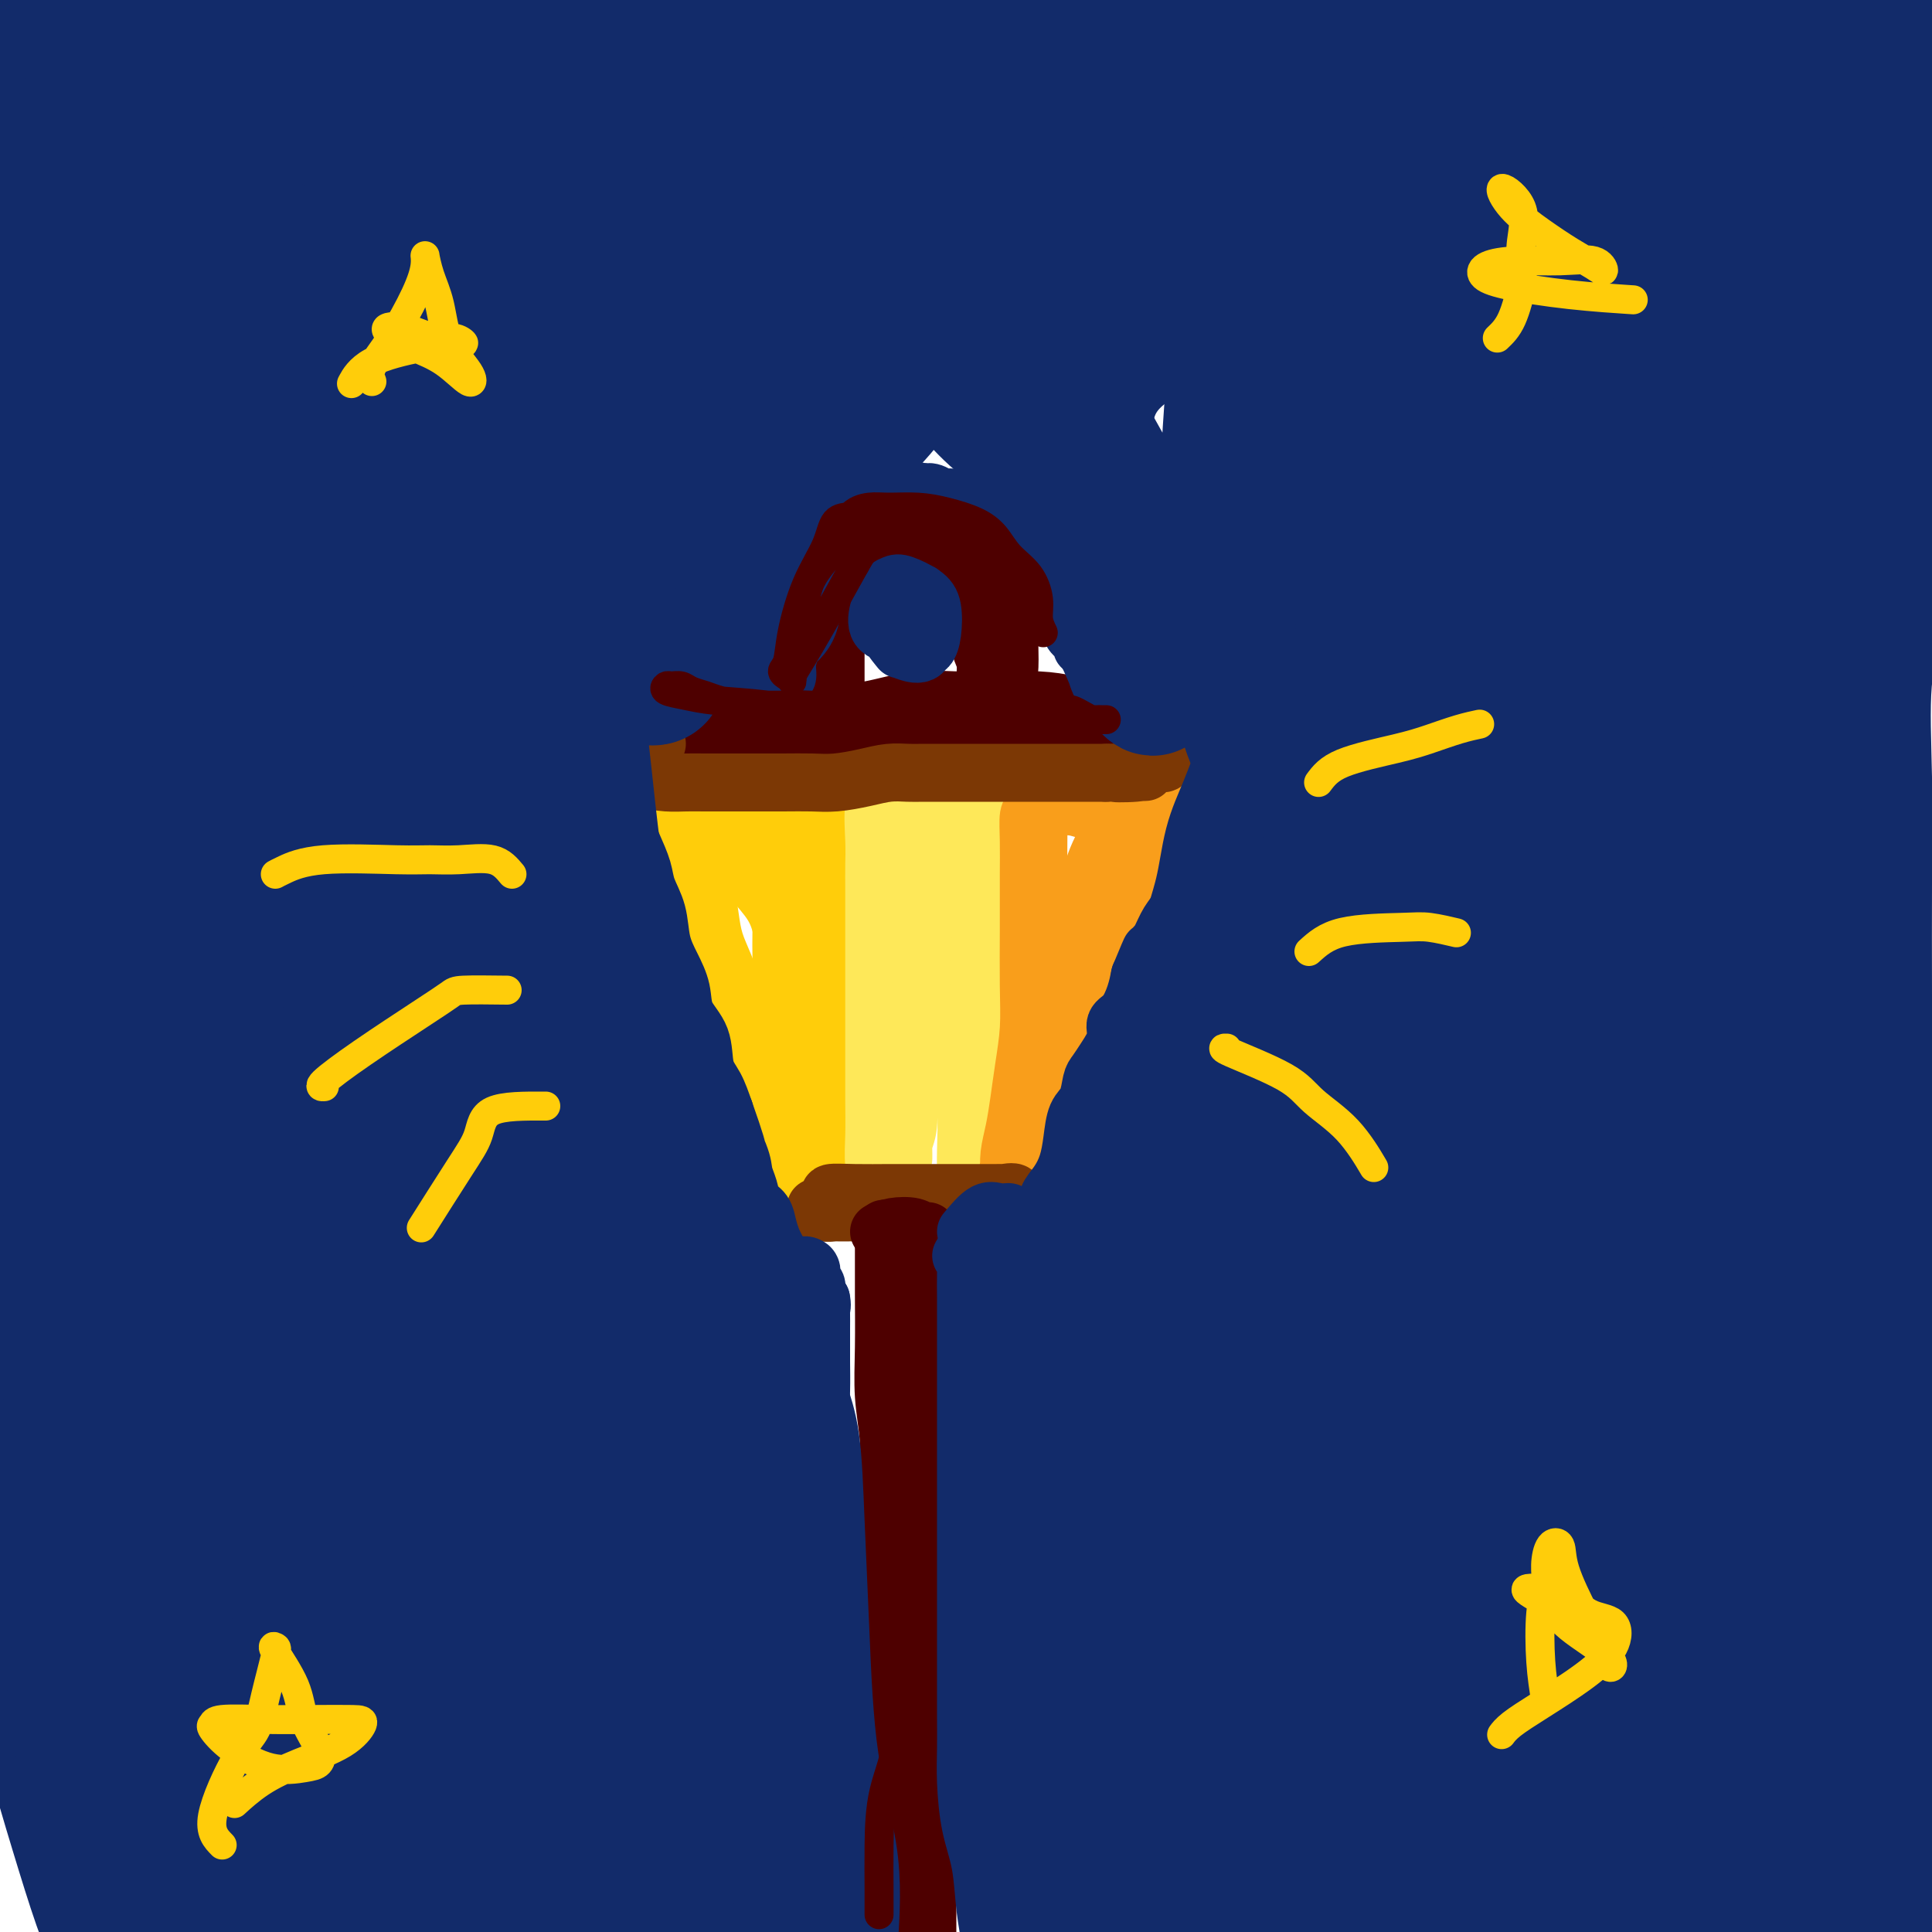 <svg viewBox='0 0 400 400' version='1.1' xmlns='http://www.w3.org/2000/svg' xmlns:xlink='http://www.w3.org/1999/xlink'><g fill='none' stroke='#4E0000' stroke-width='6' stroke-linecap='round' stroke-linejoin='round'><path d='M176,142c-0.000,-2.064 -0.001,-4.128 0,-6c0.001,-1.872 0.002,-3.552 0,-6c-0.002,-2.448 -0.008,-5.665 0,-8c0.008,-2.335 0.028,-3.788 0,-5c-0.028,-1.212 -0.106,-2.183 1,-3c1.106,-0.817 3.394,-1.478 5,-2c1.606,-0.522 2.528,-0.903 4,-1c1.472,-0.097 3.492,0.091 5,0c1.508,-0.091 2.503,-0.462 4,0c1.497,0.462 3.497,1.756 5,3c1.503,1.244 2.508,2.439 4,4c1.492,1.561 3.469,3.488 5,5c1.531,1.512 2.614,2.607 3,4c0.386,1.393 0.075,3.083 0,5c-0.075,1.917 0.085,4.062 0,6c-0.085,1.938 -0.415,3.671 -1,5c-0.585,1.329 -1.425,2.255 -2,3c-0.575,0.745 -0.886,1.311 -1,2c-0.114,0.689 -0.031,1.502 0,1c0.031,-0.502 0.010,-2.318 0,-4c-0.010,-1.682 -0.008,-3.230 0,-5c0.008,-1.770 0.023,-3.763 0,-6c-0.023,-2.237 -0.083,-4.718 0,-7c0.083,-2.282 0.309,-4.366 0,-6c-0.309,-1.634 -1.155,-2.817 -2,-4'/><path d='M206,117c-0.991,-5.569 -2.469,-3.493 -4,-3c-1.531,0.493 -3.115,-0.597 -5,-1c-1.885,-0.403 -4.070,-0.119 -6,0c-1.930,0.119 -3.605,0.071 -5,0c-1.395,-0.071 -2.510,-0.167 -3,0c-0.490,0.167 -0.356,0.596 -1,1c-0.644,0.404 -2.068,0.782 -3,2c-0.932,1.218 -1.374,3.277 -2,5c-0.626,1.723 -1.437,3.109 -2,5c-0.563,1.891 -0.879,4.288 -1,6c-0.121,1.712 -0.046,2.739 0,4c0.046,1.261 0.065,2.757 0,4c-0.065,1.243 -0.214,2.235 0,3c0.214,0.765 0.789,1.305 1,2c0.211,0.695 0.056,1.547 0,2c-0.056,0.453 -0.015,0.508 0,1c0.015,0.492 0.003,1.422 0,1c-0.003,-0.422 0.002,-2.196 0,-4c-0.002,-1.804 -0.012,-3.640 0,-5c0.012,-1.360 0.047,-2.245 0,-4c-0.047,-1.755 -0.176,-4.379 0,-7c0.176,-2.621 0.658,-5.238 1,-7c0.342,-1.762 0.544,-2.668 1,-4c0.456,-1.332 1.165,-3.089 2,-4c0.835,-0.911 1.798,-0.977 3,-1c1.202,-0.023 2.645,-0.003 4,0c1.355,0.003 2.621,-0.009 4,0c1.379,0.009 2.871,0.041 4,0c1.129,-0.041 1.894,-0.155 3,0c1.106,0.155 2.553,0.577 4,1'/><path d='M201,114c3.763,0.542 2.170,1.897 2,3c-0.170,1.103 1.083,1.952 2,3c0.917,1.048 1.500,2.293 2,4c0.500,1.707 0.918,3.876 1,6c0.082,2.124 -0.173,4.204 0,6c0.173,1.796 0.774,3.308 1,4c0.226,0.692 0.076,0.564 0,1c-0.076,0.436 -0.078,1.437 0,1c0.078,-0.437 0.236,-2.311 0,-4c-0.236,-1.689 -0.867,-3.194 -1,-5c-0.133,-1.806 0.230,-3.912 0,-6c-0.230,-2.088 -1.054,-4.157 -2,-6c-0.946,-1.843 -2.016,-3.461 -3,-5c-0.984,-1.539 -1.883,-3.001 -3,-4c-1.117,-0.999 -2.454,-1.536 -4,-2c-1.546,-0.464 -3.303,-0.856 -5,-1c-1.697,-0.144 -3.335,-0.042 -4,0c-0.665,0.042 -0.358,0.022 -1,0c-0.642,-0.022 -2.231,-0.047 -3,0c-0.769,0.047 -0.716,0.167 -1,1c-0.284,0.833 -0.906,2.379 -2,4c-1.094,1.621 -2.661,3.317 -4,5c-1.339,1.683 -2.450,3.354 -3,5c-0.550,1.646 -0.539,3.266 -1,5c-0.461,1.734 -1.393,3.582 -2,5c-0.607,1.418 -0.888,2.405 -1,4c-0.112,1.595 -0.056,3.797 0,6'/><path d='M169,144c-0.619,3.984 -0.166,3.944 0,5c0.166,1.056 0.045,3.207 0,4c-0.045,0.793 -0.013,0.226 0,0c0.013,-0.226 0.006,-0.113 0,0'/></g>
<g fill='none' stroke='#4E0000' stroke-width='12' stroke-linecap='round' stroke-linejoin='round'><path d='M213,153c-2.945,-0.423 -5.890,-0.845 -8,-1c-2.110,-0.155 -3.386,-0.041 -4,0c-0.614,0.041 -0.567,0.011 -1,0c-0.433,-0.011 -1.345,-0.003 -3,0c-1.655,0.003 -4.052,0.001 -6,0c-1.948,-0.001 -3.448,-0.000 -5,0c-1.552,0.000 -3.155,0.000 -5,0c-1.845,-0.000 -3.932,0.000 -6,0c-2.068,-0.000 -4.116,-0.000 -6,0c-1.884,0.000 -3.604,0.000 -5,0c-1.396,-0.000 -2.466,-0.001 -4,0c-1.534,0.001 -3.530,0.004 -5,0c-1.470,-0.004 -2.415,-0.015 -4,0c-1.585,0.015 -3.811,0.057 -5,0c-1.189,-0.057 -1.342,-0.212 -2,0c-0.658,0.212 -1.823,0.791 -3,1c-1.177,0.209 -2.368,0.048 -3,0c-0.632,-0.048 -0.705,0.019 -1,0c-0.295,-0.019 -0.811,-0.122 -1,0c-0.189,0.122 -0.050,0.470 0,1c0.050,0.530 0.013,1.242 0,2c-0.013,0.758 -0.001,1.562 0,2c0.001,0.438 -0.010,0.509 0,1c0.010,0.491 0.041,1.401 0,2c-0.041,0.599 -0.155,0.885 0,1c0.155,0.115 0.577,0.057 1,0'/><path d='M137,162c-0.256,1.392 -0.396,0.371 0,0c0.396,-0.371 1.327,-0.092 2,0c0.673,0.092 1.088,-0.002 2,0c0.912,0.002 2.319,0.100 4,0c1.681,-0.100 3.634,-0.398 7,-1c3.366,-0.602 8.145,-1.509 12,-2c3.855,-0.491 6.788,-0.565 10,-1c3.212,-0.435 6.705,-1.231 10,-2c3.295,-0.769 6.394,-1.512 9,-2c2.606,-0.488 4.720,-0.720 7,-1c2.280,-0.280 4.728,-0.607 7,-1c2.272,-0.393 4.369,-0.851 6,-1c1.631,-0.149 2.796,0.013 4,0c1.204,-0.013 2.447,-0.200 4,0c1.553,0.200 3.418,0.785 5,1c1.582,0.215 2.883,0.058 4,0c1.117,-0.058 2.050,-0.019 3,0c0.950,0.019 1.915,0.016 3,0c1.085,-0.016 2.289,-0.047 3,0c0.711,0.047 0.930,0.171 1,0c0.070,-0.171 -0.007,-0.636 0,-1c0.007,-0.364 0.100,-0.626 0,-1c-0.100,-0.374 -0.393,-0.860 -1,-1c-0.607,-0.140 -1.527,0.068 -3,0c-1.473,-0.068 -3.498,-0.410 -6,-1c-2.502,-0.590 -5.481,-1.428 -8,-2c-2.519,-0.572 -4.577,-0.878 -7,-1c-2.423,-0.122 -5.212,-0.061 -8,0'/><path d='M207,145c-6.347,-0.589 -6.214,-0.063 -8,0c-1.786,0.063 -5.493,-0.337 -9,0c-3.507,0.337 -6.816,1.410 -10,2c-3.184,0.590 -6.244,0.697 -9,1c-2.756,0.303 -5.207,0.802 -7,1c-1.793,0.198 -2.929,0.095 -4,0c-1.071,-0.095 -2.076,-0.183 -3,0c-0.924,0.183 -1.768,0.638 -2,1c-0.232,0.362 0.149,0.633 0,1c-0.149,0.367 -0.827,0.830 -1,1c-0.173,0.170 0.160,0.047 1,0c0.840,-0.047 2.189,-0.020 4,0c1.811,0.020 4.084,0.031 7,0c2.916,-0.031 6.473,-0.106 10,0c3.527,0.106 7.022,0.393 11,0c3.978,-0.393 8.438,-1.464 13,-2c4.562,-0.536 9.226,-0.535 13,-1c3.774,-0.465 6.657,-1.394 9,-2c2.343,-0.606 4.144,-0.889 6,-1c1.856,-0.111 3.765,-0.049 5,0c1.235,0.049 1.795,0.085 2,0c0.205,-0.085 0.055,-0.291 0,0c-0.055,0.291 -0.015,1.078 0,2c0.015,0.922 0.004,1.978 0,3c-0.004,1.022 -0.002,2.011 0,3'/><path d='M235,154c0.244,2.095 -0.144,3.332 0,4c0.144,0.668 0.822,0.768 1,1c0.178,0.232 -0.143,0.596 0,1c0.143,0.404 0.751,0.847 0,1c-0.751,0.153 -2.860,0.016 -5,0c-2.140,-0.016 -4.313,0.088 -7,0c-2.687,-0.088 -5.890,-0.367 -9,-1c-3.110,-0.633 -6.127,-1.620 -9,-2c-2.873,-0.380 -5.600,-0.154 -8,0c-2.400,0.154 -4.471,0.237 -7,0c-2.529,-0.237 -5.515,-0.795 -8,-1c-2.485,-0.205 -4.469,-0.059 -7,0c-2.531,0.059 -5.610,0.030 -8,0c-2.390,-0.030 -4.093,-0.061 -6,0c-1.907,0.061 -4.018,0.212 -6,0c-1.982,-0.212 -3.834,-0.789 -5,-1c-1.166,-0.211 -1.646,-0.057 -3,0c-1.354,0.057 -3.583,0.015 -5,0c-1.417,-0.015 -2.023,-0.004 -3,0c-0.977,0.004 -2.324,0.001 -3,0c-0.676,-0.001 -0.679,-0.000 -1,0c-0.321,0.000 -0.959,0.000 -1,0c-0.041,-0.000 0.515,-0.000 1,0c0.485,0.000 0.900,0.000 1,0c0.100,-0.000 -0.114,-0.000 0,0c0.114,0.000 0.557,0.000 1,0'/><path d='M138,156c-14.970,-0.774 -3.396,-0.207 1,0c4.396,0.207 1.615,0.056 1,0c-0.615,-0.056 0.936,-0.015 2,0c1.064,0.015 1.641,0.004 4,0c2.359,-0.004 6.499,-0.001 11,0c4.501,0.001 9.363,0.000 14,0c4.637,-0.000 9.048,-0.000 13,0c3.952,0.000 7.446,0.000 10,0c2.554,-0.000 4.168,-0.000 5,0c0.832,0.000 0.881,0.001 1,0c0.119,-0.001 0.309,-0.002 0,0c-0.309,0.002 -1.116,0.008 -2,0c-0.884,-0.008 -1.846,-0.028 -3,0c-1.154,0.028 -2.501,0.106 -4,0c-1.499,-0.106 -3.151,-0.394 -5,-1c-1.849,-0.606 -3.897,-1.528 -6,-2c-2.103,-0.472 -4.262,-0.494 -6,-1c-1.738,-0.506 -3.054,-1.498 -4,-2c-0.946,-0.502 -1.521,-0.516 -2,-1c-0.479,-0.484 -0.860,-1.437 -1,-2c-0.140,-0.563 -0.037,-0.735 0,-1c0.037,-0.265 0.009,-0.622 0,-1c-0.009,-0.378 0.000,-0.775 0,-1c-0.000,-0.225 -0.010,-0.277 0,-1c0.010,-0.723 0.041,-2.118 0,-3c-0.041,-0.882 -0.155,-1.252 0,-2c0.155,-0.748 0.577,-1.874 1,-3'/><path d='M168,135c0.142,-2.526 -0.004,-2.841 0,-4c0.004,-1.159 0.159,-3.161 1,-5c0.841,-1.839 2.369,-3.515 3,-5c0.631,-1.485 0.367,-2.780 1,-4c0.633,-1.220 2.164,-2.365 3,-3c0.836,-0.635 0.976,-0.758 2,-1c1.024,-0.242 2.930,-0.601 4,-1c1.070,-0.399 1.302,-0.836 2,-1c0.698,-0.164 1.860,-0.055 3,0c1.140,0.055 2.256,0.054 3,0c0.744,-0.054 1.115,-0.162 2,0c0.885,0.162 2.284,0.594 3,1c0.716,0.406 0.750,0.784 1,1c0.250,0.216 0.715,0.268 1,1c0.285,0.732 0.391,2.142 1,3c0.609,0.858 1.722,1.163 2,2c0.278,0.837 -0.279,2.208 0,4c0.279,1.792 1.395,4.007 2,6c0.605,1.993 0.698,3.763 1,5c0.302,1.237 0.813,1.940 1,3c0.187,1.060 0.050,2.478 0,3c-0.050,0.522 -0.014,0.149 0,0c0.014,-0.149 0.007,-0.075 0,0'/></g>
<g fill='none' stroke='#FFCD0A' stroke-width='12' stroke-linecap='round' stroke-linejoin='round'><path d='M137,166c0.365,-0.559 0.731,-1.118 1,-1c0.269,0.118 0.443,0.915 1,2c0.557,1.085 1.497,2.460 2,4c0.503,1.540 0.568,3.247 1,5c0.432,1.753 1.232,3.552 2,5c0.768,1.448 1.504,2.543 2,4c0.496,1.457 0.753,3.275 1,5c0.247,1.725 0.485,3.358 1,5c0.515,1.642 1.308,3.292 2,5c0.692,1.708 1.284,3.475 2,5c0.716,1.525 1.557,2.808 2,4c0.443,1.192 0.489,2.292 1,4c0.511,1.708 1.489,4.024 2,6c0.511,1.976 0.557,3.614 1,5c0.443,1.386 1.285,2.521 2,4c0.715,1.479 1.305,3.303 2,5c0.695,1.697 1.496,3.267 2,5c0.504,1.733 0.710,3.627 1,5c0.290,1.373 0.665,2.224 1,3c0.335,0.776 0.629,1.478 1,2c0.371,0.522 0.820,0.863 1,1c0.180,0.137 0.090,0.068 0,0'/><path d='M142,163c3.299,0.845 6.599,1.691 8,2c1.401,0.309 0.904,0.083 1,0c0.096,-0.083 0.785,-0.022 2,0c1.215,0.022 2.955,0.006 5,0c2.045,-0.006 4.395,-0.002 6,0c1.605,0.002 2.465,0.004 4,0c1.535,-0.004 3.746,-0.012 5,0c1.254,0.012 1.551,0.043 2,0c0.449,-0.043 1.048,-0.160 1,0c-0.048,0.160 -0.745,0.597 -1,1c-0.255,0.403 -0.068,0.771 0,1c0.068,0.229 0.018,0.317 0,1c-0.018,0.683 -0.005,1.959 0,4c0.005,2.041 0.001,4.845 0,7c-0.001,2.155 -0.000,3.660 0,6c0.000,2.340 0.000,5.515 0,8c-0.000,2.485 -0.000,4.282 0,6c0.000,1.718 0.000,3.359 0,5'/><path d='M175,204c-0.155,6.704 -0.041,3.963 0,4c0.041,0.037 0.011,2.851 0,5c-0.011,2.149 -0.003,3.631 0,5c0.003,1.369 0.001,2.623 0,4c-0.001,1.377 -0.000,2.875 0,4c0.000,1.125 -0.000,1.876 0,3c0.000,1.124 0.001,2.619 0,4c-0.001,1.381 -0.003,2.648 0,4c0.003,1.352 0.012,2.791 0,4c-0.012,1.209 -0.044,2.189 0,3c0.044,0.811 0.163,1.452 0,2c-0.163,0.548 -0.608,1.002 -1,1c-0.392,-0.002 -0.732,-0.461 -1,-2c-0.268,-1.539 -0.466,-4.157 -1,-7c-0.534,-2.843 -1.405,-5.911 -2,-9c-0.595,-3.089 -0.915,-6.198 -2,-10c-1.085,-3.802 -2.934,-8.295 -4,-13c-1.066,-4.705 -1.350,-9.620 -2,-13c-0.650,-3.380 -1.666,-5.224 -3,-7c-1.334,-1.776 -2.984,-3.485 -4,-5c-1.016,-1.515 -1.397,-2.837 -2,-4c-0.603,-1.163 -1.427,-2.168 -2,-3c-0.573,-0.832 -0.896,-1.491 -1,-2c-0.104,-0.509 0.010,-0.868 0,-1c-0.010,-0.132 -0.146,-0.038 0,0c0.146,0.038 0.573,0.019 1,0'/><path d='M151,171c-1.551,-3.380 0.070,-0.829 1,0c0.930,0.829 1.167,-0.065 2,0c0.833,0.065 2.261,1.090 4,2c1.739,0.910 3.787,1.705 5,2c1.213,0.295 1.590,0.089 2,0c0.410,-0.089 0.852,-0.062 1,0c0.148,0.062 0.001,0.159 0,0c-0.001,-0.159 0.143,-0.575 0,-1c-0.143,-0.425 -0.575,-0.861 -1,-1c-0.425,-0.139 -0.845,0.018 -1,0c-0.155,-0.018 -0.045,-0.210 0,0c0.045,0.210 0.026,0.821 0,2c-0.026,1.179 -0.060,2.926 0,7c0.060,4.074 0.212,10.474 1,17c0.788,6.526 2.211,13.179 3,18c0.789,4.821 0.943,7.810 1,10c0.057,2.190 0.016,3.581 0,4c-0.016,0.419 -0.006,-0.133 0,-2c0.006,-1.867 0.010,-5.049 0,-9c-0.010,-3.951 -0.034,-8.670 0,-14c0.034,-5.330 0.125,-11.270 0,-16c-0.125,-4.730 -0.467,-8.248 -1,-11c-0.533,-2.752 -1.256,-4.738 -2,-6c-0.744,-1.262 -1.508,-1.801 -2,-2c-0.492,-0.199 -0.712,-0.057 -1,0c-0.288,0.057 -0.644,0.028 -1,0'/><path d='M162,171c-0.928,-1.268 -0.248,-0.439 0,0c0.248,0.439 0.064,0.489 0,1c-0.064,0.511 -0.009,1.483 0,2c0.009,0.517 -0.029,0.579 0,2c0.029,1.421 0.123,4.201 0,9c-0.123,4.799 -0.464,11.615 0,18c0.464,6.385 1.732,12.338 3,16c1.268,3.662 2.536,5.033 3,6c0.464,0.967 0.125,1.530 0,2c-0.125,0.470 -0.036,0.849 0,1c0.036,0.151 0.018,0.076 0,0'/></g>
<g fill='none' stroke='#FEE859' stroke-width='12' stroke-linecap='round' stroke-linejoin='round'><path d='M183,165c-0.845,0.176 -1.691,0.352 -2,2c-0.309,1.648 -0.083,4.766 0,7c0.083,2.234 0.022,3.582 0,5c-0.022,1.418 -0.006,2.907 0,6c0.006,3.093 0.002,7.791 0,12c-0.002,4.209 -0.000,7.930 0,11c0.000,3.070 -0.001,5.488 0,8c0.001,2.512 0.004,5.116 0,7c-0.004,1.884 -0.015,3.047 0,5c0.015,1.953 0.057,4.695 0,7c-0.057,2.305 -0.211,4.174 0,6c0.211,1.826 0.787,3.610 1,5c0.213,1.390 0.063,2.386 0,3c-0.063,0.614 -0.038,0.845 0,1c0.038,0.155 0.089,0.235 0,0c-0.089,-0.235 -0.318,-0.785 0,-1c0.318,-0.215 1.182,-0.095 2,0c0.818,0.095 1.588,0.165 3,0c1.412,-0.165 3.464,-0.565 5,-1c1.536,-0.435 2.555,-0.907 4,-1c1.445,-0.093 3.315,0.191 4,0c0.685,-0.191 0.184,-0.859 0,-1c-0.184,-0.141 -0.053,0.245 0,0c0.053,-0.245 0.026,-1.123 0,-2'/><path d='M200,244c-0.016,-1.421 -0.057,-3.475 0,-6c0.057,-2.525 0.211,-5.522 0,-9c-0.211,-3.478 -0.789,-7.438 -1,-11c-0.211,-3.562 -0.057,-6.727 0,-10c0.057,-3.273 0.015,-6.653 0,-10c-0.015,-3.347 -0.004,-6.661 0,-9c0.004,-2.339 0.001,-3.705 0,-5c-0.001,-1.295 -0.001,-2.521 0,-4c0.001,-1.479 0.001,-3.211 0,-4c-0.001,-0.789 -0.004,-0.635 0,-1c0.004,-0.365 0.016,-1.250 0,-2c-0.016,-0.750 -0.060,-1.367 0,-2c0.060,-0.633 0.223,-1.284 0,-2c-0.223,-0.716 -0.833,-1.498 -1,-2c-0.167,-0.502 0.107,-0.723 0,-1c-0.107,-0.277 -0.597,-0.610 -1,-1c-0.403,-0.390 -0.720,-0.836 -1,-1c-0.280,-0.164 -0.523,-0.045 -1,0c-0.477,0.045 -1.188,0.018 -2,0c-0.812,-0.018 -1.724,-0.025 -2,0c-0.276,0.025 0.084,0.083 0,0c-0.084,-0.083 -0.611,-0.307 -1,0c-0.389,0.307 -0.640,1.145 -1,2c-0.360,0.855 -0.827,1.727 -1,5c-0.173,3.273 -0.050,8.948 0,16c0.050,7.052 0.027,15.483 0,22c-0.027,6.517 -0.060,11.122 0,15c0.060,3.878 0.212,7.029 0,9c-0.212,1.971 -0.788,2.761 -1,4c-0.212,1.239 -0.061,2.925 0,3c0.061,0.075 0.030,-1.463 0,-3'/><path d='M187,237c-0.166,-2.282 -0.580,-6.487 0,-11c0.580,-4.513 2.155,-9.334 3,-15c0.845,-5.666 0.958,-12.177 1,-17c0.042,-4.823 0.011,-7.957 0,-11c-0.011,-3.043 -0.003,-5.996 0,-8c0.003,-2.004 -0.001,-3.059 0,-4c0.001,-0.941 0.005,-1.770 0,-3c-0.005,-1.230 -0.018,-2.863 0,-4c0.018,-1.137 0.069,-1.779 0,-2c-0.069,-0.221 -0.258,-0.021 0,0c0.258,0.021 0.963,-0.138 2,0c1.037,0.138 2.408,0.572 4,1c1.592,0.428 3.407,0.849 5,1c1.593,0.151 2.964,0.032 4,0c1.036,-0.032 1.738,0.023 2,0c0.262,-0.023 0.084,-0.125 0,0c-0.084,0.125 -0.075,0.478 0,1c0.075,0.522 0.216,1.215 0,2c-0.216,0.785 -0.790,1.662 -1,3c-0.210,1.338 -0.056,3.138 0,7c0.056,3.862 0.015,9.786 0,16c-0.015,6.214 -0.004,12.718 0,18c0.004,5.282 0.001,9.344 0,12c-0.001,2.656 -0.000,3.907 0,5c0.000,1.093 0.000,2.026 0,3c-0.000,0.974 -0.000,1.987 0,3'/><path d='M207,234c-0.156,10.879 -0.044,4.575 0,3c0.044,-1.575 0.022,1.578 0,3c-0.022,1.422 -0.045,1.113 0,1c0.045,-0.113 0.156,-0.030 0,0c-0.156,0.030 -0.581,0.008 -1,0c-0.419,-0.008 -0.834,-0.002 -1,0c-0.166,0.002 -0.083,0.001 0,0'/></g>
<g fill='none' stroke='#F99E1B' stroke-width='12' stroke-linecap='round' stroke-linejoin='round'><path d='M214,168c-0.423,0.028 -0.845,0.056 -1,1c-0.155,0.944 -0.042,2.805 0,5c0.042,2.195 0.012,4.723 0,7c-0.012,2.277 -0.006,4.301 0,6c0.006,1.699 0.013,3.072 0,6c-0.013,2.928 -0.045,7.412 0,11c0.045,3.588 0.166,6.280 0,9c-0.166,2.720 -0.619,5.469 -1,8c-0.381,2.531 -0.691,4.843 -1,7c-0.309,2.157 -0.619,4.158 -1,6c-0.381,1.842 -0.833,3.526 -1,5c-0.167,1.474 -0.047,2.739 0,4c0.047,1.261 0.023,2.519 0,3c-0.023,0.481 -0.046,0.186 0,0c0.046,-0.186 0.159,-0.263 0,-1c-0.159,-0.737 -0.591,-2.133 0,-4c0.591,-1.867 2.205,-4.207 4,-8c1.795,-3.793 3.771,-9.041 6,-14c2.229,-4.959 4.710,-9.628 7,-14c2.290,-4.372 4.389,-8.446 6,-12c1.611,-3.554 2.733,-6.588 4,-9c1.267,-2.412 2.680,-4.203 4,-6c1.320,-1.797 2.548,-3.599 3,-5c0.452,-1.401 0.129,-2.400 0,-3c-0.129,-0.600 -0.065,-0.800 0,-1'/><path d='M243,169c5.154,-11.912 1.039,-3.191 -1,0c-2.039,3.191 -2.002,0.852 -2,0c0.002,-0.852 -0.032,-0.218 -1,0c-0.968,0.218 -2.872,0.020 -4,0c-1.128,-0.020 -1.482,0.138 -3,0c-1.518,-0.138 -4.200,-0.572 -6,-1c-1.800,-0.428 -2.717,-0.850 -4,-1c-1.283,-0.150 -2.932,-0.030 -4,0c-1.068,0.030 -1.554,-0.032 -2,0c-0.446,0.032 -0.851,0.159 -1,0c-0.149,-0.159 -0.043,-0.604 0,0c0.043,0.604 0.022,2.257 0,5c-0.022,2.743 -0.044,6.577 0,12c0.044,5.423 0.155,12.436 0,19c-0.155,6.564 -0.577,12.680 -1,17c-0.423,4.320 -0.846,6.846 -1,8c-0.154,1.154 -0.038,0.938 0,1c0.038,0.062 -0.002,0.404 0,0c0.002,-0.404 0.044,-1.552 0,-4c-0.044,-2.448 -0.176,-6.194 1,-11c1.176,-4.806 3.660,-10.670 6,-16c2.340,-5.330 4.536,-10.126 6,-14c1.464,-3.874 2.198,-6.826 3,-9c0.802,-2.174 1.674,-3.569 2,-4c0.326,-0.431 0.108,0.101 0,0c-0.108,-0.101 -0.106,-0.835 0,-1c0.106,-0.165 0.316,0.239 0,1c-0.316,0.761 -1.158,1.881 -2,3'/><path d='M229,174c-0.851,1.466 -1.979,3.630 -3,7c-1.021,3.370 -1.934,7.947 -3,12c-1.066,4.053 -2.286,7.581 -3,10c-0.714,2.419 -0.923,3.728 -1,5c-0.077,1.272 -0.022,2.506 0,3c0.022,0.494 0.011,0.247 0,0'/></g>
<g fill='none' stroke='#7C3805' stroke-width='12' stroke-linecap='round' stroke-linejoin='round'><path d='M136,154c-1.662,0.099 -3.323,0.198 -4,1c-0.677,0.802 -0.369,2.306 0,3c0.369,0.694 0.797,0.578 1,1c0.203,0.422 0.179,1.381 1,2c0.821,0.619 2.486,0.898 4,1c1.514,0.102 2.876,0.027 4,0c1.124,-0.027 2.010,-0.007 4,0c1.990,0.007 5.084,-0.001 8,0c2.916,0.001 5.655,0.011 8,0c2.345,-0.011 4.298,-0.041 6,0c1.702,0.041 3.154,0.155 5,0c1.846,-0.155 4.086,-0.577 6,-1c1.914,-0.423 3.501,-0.845 5,-1c1.499,-0.155 2.911,-0.041 4,0c1.089,0.041 1.854,0.011 3,0c1.146,-0.011 2.672,-0.003 4,0c1.328,0.003 2.457,0.001 4,0c1.543,-0.001 3.502,-0.000 5,0c1.498,0.000 2.537,0.000 4,0c1.463,-0.000 3.350,-0.000 5,0c1.650,0.000 3.064,0.000 4,0c0.936,-0.000 1.394,-0.000 2,0c0.606,0.000 1.358,0.000 2,0c0.642,-0.000 1.173,-0.000 2,0c0.827,0.000 1.951,0.000 3,0c1.049,-0.000 2.025,-0.000 3,0'/><path d='M229,160c14.616,-0.321 5.656,-0.124 3,0c-2.656,0.124 0.991,0.173 3,0c2.009,-0.173 2.381,-0.570 3,-1c0.619,-0.430 1.486,-0.893 2,-1c0.514,-0.107 0.674,0.141 1,0c0.326,-0.141 0.816,-0.671 1,-1c0.184,-0.329 0.061,-0.456 0,-1c-0.061,-0.544 -0.058,-1.505 0,-2c0.058,-0.495 0.173,-0.525 0,-1c-0.173,-0.475 -0.634,-1.395 -1,-2c-0.366,-0.605 -0.637,-0.894 -1,-1c-0.363,-0.106 -0.818,-0.030 -1,0c-0.182,0.030 -0.091,0.015 0,0'/><path d='M173,248c-0.801,-0.423 -1.603,-0.845 -1,-1c0.603,-0.155 2.610,-0.041 5,0c2.390,0.041 5.164,0.011 7,0c1.836,-0.011 2.733,-0.003 4,0c1.267,0.003 2.904,0.001 5,0c2.096,-0.001 4.651,-0.002 7,0c2.349,0.002 4.492,0.007 6,0c1.508,-0.007 2.381,-0.026 3,0c0.619,0.026 0.984,0.097 1,0c0.016,-0.097 -0.317,-0.362 -2,0c-1.683,0.362 -4.716,1.351 -8,2c-3.284,0.649 -6.819,0.959 -10,1c-3.181,0.041 -6.007,-0.185 -9,0c-2.993,0.185 -6.153,0.782 -8,1c-1.847,0.218 -2.380,0.057 -3,0c-0.620,-0.057 -1.327,-0.012 -1,0c0.327,0.012 1.687,-0.011 3,0c1.313,0.011 2.579,0.056 5,0c2.421,-0.056 5.996,-0.214 9,0c3.004,0.214 5.436,0.800 8,1c2.564,0.200 5.260,0.015 7,0c1.740,-0.015 2.523,0.140 3,0c0.477,-0.140 0.647,-0.573 0,-1c-0.647,-0.427 -2.112,-0.846 -4,-1c-1.888,-0.154 -4.201,-0.041 -7,0c-2.799,0.041 -6.086,0.012 -9,0c-2.914,-0.012 -5.457,-0.006 -8,0'/><path d='M176,250c-5.630,-0.309 -5.705,-0.083 -6,0c-0.295,0.083 -0.810,0.022 -1,0c-0.190,-0.022 -0.054,-0.006 0,0c0.054,0.006 0.027,0.003 0,0'/></g>
<g fill='none' stroke='#FEE859' stroke-width='12' stroke-linecap='round' stroke-linejoin='round'><path d='M284,177c-0.120,-2.370 -0.240,-4.740 2,-6c2.240,-1.260 6.838,-1.409 10,-2c3.162,-0.591 4.886,-1.622 6,-2c1.114,-0.378 1.618,-0.101 5,0c3.382,0.101 9.641,0.027 13,0c3.359,-0.027 3.817,-0.008 4,0c0.183,0.008 0.092,0.004 0,0'/><path d='M277,206c0.510,-0.819 1.021,-1.638 4,-2c2.979,-0.362 8.428,-0.268 12,0c3.572,0.268 5.267,0.711 7,1c1.733,0.289 3.505,0.424 6,1c2.495,0.576 5.713,1.593 7,2c1.287,0.407 0.644,0.203 0,0'/><path d='M269,230c1.203,0.465 2.407,0.931 6,3c3.593,2.069 9.576,5.742 13,8c3.424,2.258 4.289,3.100 6,4c1.711,0.900 4.268,1.858 6,3c1.732,1.142 2.638,2.469 3,3c0.362,0.531 0.181,0.265 0,0'/><path d='M97,183c-3.862,-2.112 -7.724,-4.224 -10,-5c-2.276,-0.776 -2.965,-0.218 -4,0c-1.035,0.218 -2.414,0.094 -5,0c-2.586,-0.094 -6.378,-0.158 -10,0c-3.622,0.158 -7.074,0.537 -10,1c-2.926,0.463 -5.326,1.009 -7,2c-1.674,0.991 -2.621,2.426 -3,3c-0.379,0.574 -0.189,0.287 0,0'/><path d='M97,210c-0.661,0.020 -1.321,0.040 -4,0c-2.679,-0.040 -7.376,-0.139 -10,0c-2.624,0.139 -3.174,0.515 -4,1c-0.826,0.485 -1.929,1.080 -4,2c-2.071,0.920 -5.112,2.164 -8,4c-2.888,1.836 -5.624,4.264 -9,7c-3.376,2.736 -7.393,5.782 -9,7c-1.607,1.218 -0.803,0.609 0,0'/><path d='M113,224c-2.506,-0.142 -5.012,-0.284 -7,0c-1.988,0.284 -3.458,0.995 -5,2c-1.542,1.005 -3.156,2.305 -4,3c-0.844,0.695 -0.917,0.784 -3,4c-2.083,3.216 -6.176,9.558 -9,14c-2.824,4.442 -4.378,6.983 -5,8c-0.622,1.017 -0.311,0.508 0,0'/></g>
<g fill='none' stroke='#4E0000' stroke-width='12' stroke-linecap='round' stroke-linejoin='round'><path d='M183,255c-0.001,-0.539 -0.001,-1.078 0,0c0.001,1.078 0.004,3.772 0,6c-0.004,2.228 -0.015,3.989 0,7c0.015,3.011 0.057,7.274 0,11c-0.057,3.726 -0.211,6.917 0,10c0.211,3.083 0.789,6.059 1,9c0.211,2.941 0.057,5.848 0,9c-0.057,3.152 -0.015,6.549 0,9c0.015,2.451 0.004,3.955 0,6c-0.004,2.045 -0.001,4.631 0,7c0.001,2.369 0.000,4.522 0,7c-0.000,2.478 -0.000,5.280 0,8c0.000,2.720 0.000,5.356 0,8c-0.000,2.644 0.000,5.296 0,8c-0.000,2.704 -0.000,5.460 0,8c0.000,2.540 0.000,4.864 0,7c-0.000,2.136 -0.001,4.085 0,6c0.001,1.915 0.004,3.795 0,6c-0.004,2.205 -0.015,4.735 0,7c0.015,2.265 0.057,4.266 0,6c-0.057,1.734 -0.211,3.200 0,5c0.211,1.800 0.789,3.933 1,6c0.211,2.067 0.057,4.070 0,5c-0.057,0.930 -0.015,0.789 0,1c0.015,0.211 0.004,0.775 0,1c-0.004,0.225 -0.002,0.113 0,0'/><path d='M182,255c0.868,-0.393 1.735,-0.786 3,-1c1.265,-0.214 2.927,-0.250 4,0c1.073,0.250 1.555,0.787 2,1c0.445,0.213 0.851,0.101 1,0c0.149,-0.101 0.040,-0.190 0,0c-0.040,0.190 -0.011,0.658 0,1c0.011,0.342 0.003,0.558 0,1c-0.003,0.442 -0.001,1.109 0,2c0.001,0.891 0.000,2.005 0,3c-0.000,0.995 -0.000,1.871 0,3c0.000,1.129 0.000,2.513 0,4c-0.000,1.487 -0.000,3.079 0,5c0.000,1.921 0.000,4.173 0,6c-0.000,1.827 -0.000,3.231 0,5c0.000,1.769 0.000,3.904 0,6c-0.000,2.096 -0.000,4.151 0,6c0.000,1.849 0.000,3.490 0,5c-0.000,1.510 -0.000,2.887 0,5c0.000,2.113 0.000,4.960 0,7c-0.000,2.040 -0.000,3.274 0,5c0.000,1.726 0.000,3.946 0,6c-0.000,2.054 -0.000,3.944 0,6c0.000,2.056 0.000,4.277 0,6c-0.000,1.723 -0.000,2.946 0,5c0.000,2.054 0.000,4.938 0,7c-0.000,2.062 -0.000,3.304 0,5c0.000,1.696 0.000,3.848 0,6'/><path d='M192,360c0.000,16.957 0.000,6.850 0,4c-0.000,-2.850 -0.000,1.556 0,4c0.000,2.444 0.000,2.926 0,4c-0.000,1.074 -0.000,2.741 0,4c0.000,1.259 0.000,2.109 0,3c0.000,0.891 0.000,1.824 0,3c0.000,1.176 0.000,2.595 0,4c0.000,1.405 0.000,2.796 0,4c0.000,1.204 0.000,2.220 0,4c0.000,1.780 0.000,4.324 0,6c0.000,1.676 0.000,2.485 0,4c0.000,1.515 0.000,3.738 0,6c0.000,2.262 -0.000,4.565 0,6c0.000,1.435 0.000,2.002 0,3c0.000,0.998 0.000,2.428 0,3c0.000,0.572 0.000,0.286 0,0'/></g>
<g fill='none' stroke='#FFCD0A' stroke-width='12' stroke-linecap='round' stroke-linejoin='round'><path d='M321,27c0.107,-0.571 0.215,-1.143 1,-1c0.785,0.143 2.248,1.000 4,2c1.752,1.000 3.792,2.143 5,3c1.208,0.857 1.584,1.427 2,2c0.416,0.573 0.871,1.150 2,2c1.129,0.850 2.932,1.974 4,3c1.068,1.026 1.400,1.954 2,3c0.600,1.046 1.466,2.211 2,3c0.534,0.789 0.735,1.204 1,2c0.265,0.796 0.593,1.974 1,3c0.407,1.026 0.893,1.901 1,3c0.107,1.099 -0.166,2.423 0,4c0.166,1.577 0.771,3.409 1,5c0.229,1.591 0.082,2.943 0,5c-0.082,2.057 -0.100,4.819 0,7c0.100,2.181 0.319,3.782 0,5c-0.319,1.218 -1.176,2.055 -2,3c-0.824,0.945 -1.617,1.999 -3,3c-1.383,1.001 -3.357,1.951 -5,3c-1.643,1.049 -2.955,2.198 -4,3c-1.045,0.802 -1.821,1.259 -3,2c-1.179,0.741 -2.759,1.768 -4,2c-1.241,0.232 -2.144,-0.330 -3,0c-0.856,0.330 -1.666,1.553 -3,2c-1.334,0.447 -3.193,0.120 -5,0c-1.807,-0.120 -3.564,-0.032 -5,0c-1.436,0.032 -2.553,0.009 -4,0c-1.447,-0.009 -3.223,-0.005 -5,0'/><path d='M301,96c-4.686,0.308 -3.901,0.080 -4,0c-0.099,-0.080 -1.082,-0.010 -2,0c-0.918,0.010 -1.773,-0.040 -2,0c-0.227,0.040 0.172,0.170 1,0c0.828,-0.170 2.085,-0.642 3,-1c0.915,-0.358 1.489,-0.604 3,-1c1.511,-0.396 3.960,-0.941 6,-2c2.040,-1.059 3.671,-2.632 5,-4c1.329,-1.368 2.356,-2.532 4,-4c1.644,-1.468 3.905,-3.242 5,-5c1.095,-1.758 1.023,-3.502 1,-5c-0.023,-1.498 0.003,-2.752 0,-4c-0.003,-1.248 -0.035,-2.490 0,-4c0.035,-1.510 0.137,-3.289 0,-5c-0.137,-1.711 -0.512,-3.353 -1,-5c-0.488,-1.647 -1.089,-3.299 -2,-5c-0.911,-1.701 -2.134,-3.452 -3,-5c-0.866,-1.548 -1.376,-2.894 -2,-4c-0.624,-1.106 -1.362,-1.973 -2,-3c-0.638,-1.027 -1.175,-2.216 -2,-3c-0.825,-0.784 -1.939,-1.165 -3,-2c-1.061,-0.835 -2.070,-2.125 -3,-3c-0.930,-0.875 -1.781,-1.334 -3,-2c-1.219,-0.666 -2.804,-1.537 -4,-2c-1.196,-0.463 -2.001,-0.516 -3,-1c-0.999,-0.484 -2.192,-1.400 -3,-2c-0.808,-0.600 -1.231,-0.886 -1,-1c0.231,-0.114 1.115,-0.057 2,0'/><path d='M291,23c-2.323,-2.011 0.870,-0.540 3,0c2.130,0.540 3.195,0.149 5,0c1.805,-0.149 4.348,-0.056 7,0c2.652,0.056 5.411,0.076 8,0c2.589,-0.076 5.006,-0.249 7,0c1.994,0.249 3.564,0.919 5,2c1.436,1.081 2.739,2.572 4,4c1.261,1.428 2.479,2.792 3,4c0.521,1.208 0.346,2.259 1,4c0.654,1.741 2.136,4.170 3,7c0.864,2.830 1.109,6.060 2,9c0.891,2.940 2.427,5.589 3,8c0.573,2.411 0.184,4.584 0,6c-0.184,1.416 -0.161,2.075 0,3c0.161,0.925 0.460,2.115 0,3c-0.460,0.885 -1.680,1.466 -3,3c-1.320,1.534 -2.741,4.022 -4,6c-1.259,1.978 -2.356,3.446 -4,5c-1.644,1.554 -3.836,3.196 -5,4c-1.164,0.804 -1.300,0.772 -2,1c-0.700,0.228 -1.963,0.718 -2,0c-0.037,-0.718 1.153,-2.643 2,-5c0.847,-2.357 1.351,-5.147 2,-8c0.649,-2.853 1.443,-5.770 2,-9c0.557,-3.230 0.879,-6.771 1,-10c0.121,-3.229 0.043,-6.144 0,-9c-0.043,-2.856 -0.050,-5.654 -1,-8c-0.950,-2.346 -2.843,-4.242 -5,-6c-2.157,-1.758 -4.579,-3.379 -7,-5'/><path d='M316,32c-2.951,-2.096 -4.329,-1.837 -5,-2c-0.671,-0.163 -0.636,-0.747 -1,-1c-0.364,-0.253 -1.126,-0.176 -1,0c0.126,0.176 1.141,0.452 2,1c0.859,0.548 1.563,1.367 3,3c1.437,1.633 3.606,4.081 6,7c2.394,2.919 5.012,6.311 7,10c1.988,3.689 3.345,7.676 4,11c0.655,3.324 0.607,5.984 0,8c-0.607,2.016 -1.774,3.388 -3,5c-1.226,1.612 -2.513,3.463 -4,5c-1.487,1.537 -3.176,2.759 -4,4c-0.824,1.241 -0.784,2.501 -1,3c-0.216,0.499 -0.688,0.238 -1,0c-0.312,-0.238 -0.466,-0.453 0,-1c0.466,-0.547 1.550,-1.426 2,-3c0.450,-1.574 0.267,-3.842 1,-6c0.733,-2.158 2.383,-4.205 3,-7c0.617,-2.795 0.199,-6.336 0,-10c-0.199,-3.664 -0.181,-7.449 0,-11c0.181,-3.551 0.526,-6.869 0,-9c-0.526,-2.131 -1.923,-3.077 -3,-4c-1.077,-0.923 -1.835,-1.825 -2,-2c-0.165,-0.175 0.263,0.376 1,1c0.737,0.624 1.782,1.321 3,3c1.218,1.679 2.609,4.339 4,7'/><path d='M327,44c2.248,3.502 3.868,6.757 5,11c1.132,4.243 1.777,9.475 2,13c0.223,3.525 0.024,5.345 0,7c-0.024,1.655 0.126,3.145 0,4c-0.126,0.855 -0.529,1.075 -1,1c-0.471,-0.075 -1.012,-0.443 -2,1c-0.988,1.443 -2.425,4.698 -3,6c-0.575,1.302 -0.287,0.651 0,0'/></g>
<g fill='none' stroke='#122B6A' stroke-width='12' stroke-linecap='round' stroke-linejoin='round'><path d='M206,259c-0.390,0.402 -0.780,0.803 -1,2c-0.220,1.197 -0.269,3.189 0,5c0.269,1.811 0.856,3.442 1,5c0.144,1.558 -0.154,3.045 0,4c0.154,0.955 0.759,1.379 1,3c0.241,1.621 0.117,4.439 0,7c-0.117,2.561 -0.228,4.865 0,7c0.228,2.135 0.793,4.099 1,6c0.207,1.901 0.054,3.738 0,6c-0.054,2.262 -0.011,4.950 0,7c0.011,2.050 -0.011,3.464 0,5c0.011,1.536 0.056,3.196 0,5c-0.056,1.804 -0.211,3.754 0,6c0.211,2.246 0.789,4.788 1,7c0.211,2.212 0.057,4.095 0,6c-0.057,1.905 -0.015,3.834 0,6c0.015,2.166 0.004,4.571 0,7c-0.004,2.429 -0.001,4.883 0,7c0.001,2.117 0.000,3.895 0,6c-0.000,2.105 -0.000,4.535 0,7c0.000,2.465 0.000,4.964 0,7c-0.000,2.036 -0.000,3.607 0,6c0.000,2.393 0.000,5.607 0,8c-0.000,2.393 -0.000,3.964 0,6c0.000,2.036 0.000,4.535 0,6c-0.000,1.465 -0.000,1.894 0,3c0.000,1.106 0.000,2.887 0,4c-0.000,1.113 -0.000,1.556 0,2'/><path d='M209,415c0.467,24.711 0.133,8.489 0,2c-0.133,-6.489 -0.067,-3.244 0,0'/><path d='M199,260c0.423,-0.714 0.845,-1.428 1,-1c0.155,0.428 0.041,1.998 0,4c-0.041,2.002 -0.011,4.438 0,6c0.011,1.562 0.003,2.252 0,3c-0.003,0.748 -0.001,1.555 0,4c0.001,2.445 0.000,6.526 0,10c-0.000,3.474 -0.000,6.339 0,9c0.000,2.661 0.000,5.119 0,8c-0.000,2.881 -0.000,6.186 0,9c0.000,2.814 0.000,5.136 0,8c-0.000,2.864 -0.000,6.270 0,9c0.000,2.730 0.000,4.784 0,7c-0.000,2.216 -0.001,4.595 0,7c0.001,2.405 0.002,4.837 0,7c-0.002,2.163 -0.008,4.059 0,6c0.008,1.941 0.029,3.928 0,6c-0.029,2.072 -0.109,4.230 0,7c0.109,2.770 0.407,6.154 1,9c0.593,2.846 1.479,5.155 2,8c0.521,2.845 0.675,6.227 1,9c0.325,2.773 0.819,4.936 1,7c0.181,2.064 0.049,4.027 0,5c-0.049,0.973 -0.013,0.954 0,2c0.013,1.046 0.004,3.156 0,4c-0.004,0.844 -0.002,0.422 0,0'/><path d='M200,255c1.413,-1.699 2.826,-3.399 4,-4c1.174,-0.601 2.107,-0.105 3,0c0.893,0.105 1.744,-0.182 2,0c0.256,0.182 -0.085,0.833 0,1c0.085,0.167 0.596,-0.151 1,0c0.404,0.151 0.700,0.772 1,1c0.300,0.228 0.605,0.063 1,0c0.395,-0.063 0.879,-0.024 1,0c0.121,0.024 -0.121,0.032 0,0c0.121,-0.032 0.605,-0.105 1,0c0.395,0.105 0.700,0.388 1,0c0.300,-0.388 0.595,-1.446 1,-2c0.405,-0.554 0.921,-0.604 1,-1c0.079,-0.396 -0.278,-1.138 0,-2c0.278,-0.862 1.191,-1.842 2,-3c0.809,-1.158 1.512,-2.492 2,-4c0.488,-1.508 0.760,-3.190 1,-5c0.240,-1.810 0.448,-3.747 1,-5c0.552,-1.253 1.448,-1.823 2,-3c0.552,-1.177 0.759,-2.963 1,-4c0.241,-1.037 0.515,-1.326 1,-2c0.485,-0.674 1.180,-1.734 2,-3c0.820,-1.266 1.764,-2.740 2,-4c0.236,-1.260 -0.236,-2.307 0,-3c0.236,-0.693 1.179,-1.033 2,-2c0.821,-0.967 1.520,-2.562 2,-4c0.480,-1.438 0.740,-2.719 1,-4'/><path d='M236,202c3.450,-8.359 2.075,-4.756 2,-4c-0.075,0.756 1.149,-1.334 2,-3c0.851,-1.666 1.328,-2.907 2,-4c0.672,-1.093 1.537,-2.039 2,-3c0.463,-0.961 0.522,-1.937 1,-3c0.478,-1.063 1.375,-2.212 2,-3c0.625,-0.788 0.980,-1.216 1,-2c0.020,-0.784 -0.294,-1.925 0,-3c0.294,-1.075 1.197,-2.085 2,-3c0.803,-0.915 1.507,-1.736 2,-3c0.493,-1.264 0.777,-2.973 1,-4c0.223,-1.027 0.385,-1.374 1,-2c0.615,-0.626 1.681,-1.531 2,-2c0.319,-0.469 -0.111,-0.503 0,-1c0.111,-0.497 0.762,-1.457 1,-2c0.238,-0.543 0.064,-0.669 0,-1c-0.064,-0.331 -0.017,-0.866 0,-1c0.017,-0.134 0.005,0.133 0,0c-0.005,-0.133 -0.001,-0.664 0,-1c0.001,-0.336 0.000,-0.475 0,-1c-0.000,-0.525 -0.001,-1.436 0,-2c0.001,-0.564 0.002,-0.780 0,-1c-0.002,-0.220 -0.006,-0.444 0,-1c0.006,-0.556 0.024,-1.445 0,-2c-0.024,-0.555 -0.088,-0.778 0,-1c0.088,-0.222 0.329,-0.444 0,-1c-0.329,-0.556 -1.229,-1.444 -2,-2c-0.771,-0.556 -1.413,-0.778 -2,-1c-0.587,-0.222 -1.120,-0.444 -2,-1c-0.880,-0.556 -2.109,-1.444 -3,-2c-0.891,-0.556 -1.446,-0.778 -2,-1'/><path d='M246,141c-1.686,-1.013 -1.400,-1.045 -2,-1c-0.600,0.045 -2.085,0.166 -3,0c-0.915,-0.166 -1.260,-0.619 -2,-1c-0.740,-0.381 -1.877,-0.690 -3,-1c-1.123,-0.310 -2.234,-0.622 -3,-1c-0.766,-0.378 -1.189,-0.823 -2,-1c-0.811,-0.177 -2.011,-0.085 -3,0c-0.989,0.085 -1.767,0.163 -2,0c-0.233,-0.163 0.078,-0.568 0,-1c-0.078,-0.432 -0.546,-0.889 -1,-1c-0.454,-0.111 -0.892,0.126 -1,0c-0.108,-0.126 0.116,-0.615 0,-1c-0.116,-0.385 -0.571,-0.665 -1,-1c-0.429,-0.335 -0.831,-0.726 -1,-1c-0.169,-0.274 -0.104,-0.433 0,-1c0.104,-0.567 0.246,-1.543 0,-2c-0.246,-0.457 -0.881,-0.395 -1,-1c-0.119,-0.605 0.277,-1.876 0,-3c-0.277,-1.124 -1.228,-2.101 -2,-3c-0.772,-0.899 -1.364,-1.721 -2,-3c-0.636,-1.279 -1.315,-3.016 -2,-4c-0.685,-0.984 -1.376,-1.216 -2,-2c-0.624,-0.784 -1.181,-2.122 -2,-3c-0.819,-0.878 -1.900,-1.297 -3,-2c-1.100,-0.703 -2.220,-1.690 -3,-2c-0.780,-0.310 -1.220,0.057 -2,0c-0.780,-0.057 -1.900,-0.537 -3,-1c-1.100,-0.463 -2.182,-0.908 -3,-1c-0.818,-0.092 -1.374,0.167 -2,0c-0.626,-0.167 -1.322,-0.762 -2,-1c-0.678,-0.238 -1.339,-0.119 -2,0'/><path d='M191,102c-3.392,-1.083 -1.870,-0.290 -2,0c-0.130,0.290 -1.910,0.078 -3,0c-1.090,-0.078 -1.489,-0.021 -2,0c-0.511,0.021 -1.132,0.005 -2,0c-0.868,-0.005 -1.982,0.001 -3,0c-1.018,-0.001 -1.941,-0.007 -3,0c-1.059,0.007 -2.253,0.028 -3,0c-0.747,-0.028 -1.047,-0.105 -2,0c-0.953,0.105 -2.561,0.394 -3,1c-0.439,0.606 0.290,1.531 0,2c-0.290,0.469 -1.598,0.482 -2,1c-0.402,0.518 0.103,1.542 0,2c-0.103,0.458 -0.812,0.352 -1,1c-0.188,0.648 0.146,2.052 0,3c-0.146,0.948 -0.771,1.442 -1,2c-0.229,0.558 -0.060,1.181 0,2c0.060,0.819 0.012,1.836 0,3c-0.012,1.164 0.012,2.477 0,4c-0.012,1.523 -0.059,3.255 0,5c0.059,1.745 0.223,3.501 0,5c-0.223,1.499 -0.832,2.741 -1,4c-0.168,1.259 0.107,2.533 0,3c-0.107,0.467 -0.595,0.125 -1,0c-0.405,-0.125 -0.727,-0.034 -1,0c-0.273,0.034 -0.497,0.009 -1,0c-0.503,-0.009 -1.287,-0.003 -2,0c-0.713,0.003 -1.357,0.001 -2,0'/><path d='M156,140c-1.803,0.014 -2.809,0.049 -4,0c-1.191,-0.049 -2.567,-0.183 -4,0c-1.433,0.183 -2.922,0.683 -5,1c-2.078,0.317 -4.745,0.452 -7,1c-2.255,0.548 -4.096,1.509 -6,2c-1.904,0.491 -3.869,0.513 -5,1c-1.131,0.487 -1.427,1.440 -2,2c-0.573,0.560 -1.423,0.727 -2,1c-0.577,0.273 -0.880,0.651 -1,1c-0.120,0.349 -0.057,0.669 0,1c0.057,0.331 0.108,0.673 0,1c-0.108,0.327 -0.376,0.639 0,1c0.376,0.361 1.396,0.770 2,1c0.604,0.230 0.792,0.280 1,1c0.208,0.720 0.436,2.109 1,3c0.564,0.891 1.463,1.283 2,2c0.537,0.717 0.711,1.759 1,3c0.289,1.241 0.692,2.680 1,4c0.308,1.320 0.520,2.522 1,4c0.480,1.478 1.227,3.234 2,5c0.773,1.766 1.572,3.542 2,5c0.428,1.458 0.486,2.598 1,4c0.514,1.402 1.483,3.067 2,5c0.517,1.933 0.580,4.136 1,6c0.420,1.864 1.197,3.391 2,5c0.803,1.609 1.633,3.300 2,5c0.367,1.700 0.272,3.409 1,5c0.728,1.591 2.277,3.066 3,5c0.723,1.934 0.618,4.328 1,6c0.382,1.672 1.252,2.620 2,4c0.748,1.380 1.374,3.190 2,5'/><path d='M150,230c4.759,13.476 1.655,6.664 1,5c-0.655,-1.664 1.138,1.818 2,4c0.862,2.182 0.794,3.063 1,4c0.206,0.937 0.685,1.932 1,3c0.315,1.068 0.466,2.211 1,3c0.534,0.789 1.453,1.223 2,2c0.547,0.777 0.724,1.897 1,3c0.276,1.103 0.652,2.191 1,3c0.348,0.809 0.667,1.341 1,2c0.333,0.659 0.681,1.444 1,2c0.319,0.556 0.610,0.881 1,1c0.390,0.119 0.878,0.031 1,0c0.122,-0.031 -0.121,-0.007 0,0c0.121,0.007 0.606,-0.005 1,0c0.394,0.005 0.698,0.028 1,0c0.302,-0.028 0.602,-0.106 1,0c0.398,0.106 0.894,0.396 1,1c0.106,0.604 -0.178,1.523 0,2c0.178,0.477 0.817,0.513 1,1c0.183,0.487 -0.091,1.425 0,2c0.091,0.575 0.545,0.788 1,1'/><path d='M170,269c0.309,1.365 0.083,1.778 0,2c-0.083,0.222 -0.022,0.254 0,1c0.022,0.746 0.005,2.206 0,3c-0.005,0.794 0.002,0.922 0,2c-0.002,1.078 -0.015,3.106 0,5c0.015,1.894 0.057,3.655 0,6c-0.057,2.345 -0.212,5.275 0,8c0.212,2.725 0.793,5.247 1,8c0.207,2.753 0.040,5.738 0,8c-0.040,2.262 0.046,3.802 0,6c-0.046,2.198 -0.222,5.055 0,7c0.222,1.945 0.844,2.980 1,5c0.156,2.020 -0.154,5.027 0,8c0.154,2.973 0.773,5.914 1,9c0.227,3.086 0.064,6.317 0,9c-0.064,2.683 -0.028,4.816 0,7c0.028,2.184 0.049,4.417 0,7c-0.049,2.583 -0.167,5.515 0,8c0.167,2.485 0.619,4.521 1,7c0.381,2.479 0.691,5.400 1,8c0.309,2.600 0.619,4.879 1,7c0.381,2.121 0.834,4.084 1,6c0.166,1.916 0.045,3.785 0,5c-0.045,1.215 -0.013,1.776 0,2c0.013,0.224 0.006,0.112 0,0'/><path d='M191,127c-1.690,-1.653 -3.380,-3.305 -4,-3c-0.620,0.305 -0.170,2.568 0,4c0.170,1.432 0.060,2.032 0,3c-0.060,0.968 -0.068,2.304 0,3c0.068,0.696 0.214,0.750 1,1c0.786,0.250 2.212,0.694 3,0c0.788,-0.694 0.936,-2.526 1,-4c0.064,-1.474 0.042,-2.589 0,-4c-0.042,-1.411 -0.105,-3.116 -1,-4c-0.895,-0.884 -2.621,-0.945 -4,-1c-1.379,-0.055 -2.411,-0.104 -3,0c-0.589,0.104 -0.737,0.361 -1,1c-0.263,0.639 -0.642,1.662 -1,3c-0.358,1.338 -0.695,2.993 0,4c0.695,1.007 2.422,1.368 4,2c1.578,0.632 3.007,1.537 4,2c0.993,0.463 1.549,0.485 2,0c0.451,-0.485 0.798,-1.476 1,-3c0.202,-1.524 0.257,-3.583 0,-5c-0.257,-1.417 -0.828,-2.194 -2,-3c-1.172,-0.806 -2.944,-1.641 -4,-2c-1.056,-0.359 -1.396,-0.243 -2,0c-0.604,0.243 -1.471,0.611 -2,2c-0.529,1.389 -0.719,3.797 0,6c0.719,2.203 2.348,4.201 3,5c0.652,0.799 0.326,0.400 0,0'/></g>
<g fill='none' stroke='#122B6A' stroke-width='28' stroke-linecap='round' stroke-linejoin='round'><path d='M337,199c0.092,4.586 0.185,9.172 0,14c-0.185,4.828 -0.647,9.899 -1,15c-0.353,5.101 -0.599,10.231 -1,21c-0.401,10.769 -0.959,27.176 0,45c0.959,17.824 3.435,37.064 6,54c2.565,16.936 5.219,31.567 7,43c1.781,11.433 2.689,19.669 3,27c0.311,7.331 0.025,13.758 0,17c-0.025,3.242 0.212,3.299 0,4c-0.212,0.701 -0.874,2.047 -4,-4c-3.126,-6.047 -8.718,-19.485 -14,-35c-5.282,-15.515 -10.256,-33.106 -14,-53c-3.744,-19.894 -6.259,-42.090 -7,-64c-0.741,-21.910 0.291,-43.532 3,-62c2.709,-18.468 7.093,-33.780 9,-41c1.907,-7.220 1.337,-6.347 1,-6c-0.337,0.347 -0.440,0.167 -4,10c-3.560,9.833 -10.578,29.679 -15,51c-4.422,21.321 -6.248,44.116 -7,65c-0.752,20.884 -0.431,39.857 1,57c1.431,17.143 3.972,32.457 6,45c2.028,12.543 3.544,22.314 4,28c0.456,5.686 -0.147,7.287 0,9c0.147,1.713 1.045,3.537 -1,-1c-2.045,-4.537 -7.034,-15.437 -12,-29c-4.966,-13.563 -9.908,-29.790 -13,-50c-3.092,-20.210 -4.334,-44.402 -4,-68c0.334,-23.598 2.244,-46.602 4,-58c1.756,-11.398 3.357,-11.189 3,-9c-0.357,2.189 -2.673,6.359 -6,19c-3.327,12.641 -7.665,33.755 -10,54c-2.335,20.245 -2.668,39.623 -3,59'/><path d='M268,356c-0.480,16.092 -0.179,26.823 0,36c0.179,9.177 0.236,16.801 0,21c-0.236,4.199 -0.764,4.972 -1,6c-0.236,1.028 -0.180,2.310 -2,-4c-1.820,-6.310 -5.515,-20.214 -9,-37c-3.485,-16.786 -6.759,-36.456 -8,-58c-1.241,-21.544 -0.450,-44.963 0,-57c0.450,-12.037 0.560,-12.693 0,-12c-0.560,0.693 -1.791,2.736 -4,12c-2.209,9.264 -5.395,25.749 -7,42c-1.605,16.251 -1.628,32.268 -1,47c0.628,14.732 1.907,28.180 3,38c1.093,9.820 1.998,16.011 3,22c1.002,5.989 2.100,11.775 2,10c-0.100,-1.775 -1.398,-11.112 -4,-24c-2.602,-12.888 -6.507,-29.326 -9,-49c-2.493,-19.674 -3.573,-42.583 -4,-58c-0.427,-15.417 -0.202,-23.342 0,-27c0.202,-3.658 0.382,-3.051 0,2c-0.382,5.051 -1.326,14.544 -2,28c-0.674,13.456 -1.078,30.873 -1,47c0.078,16.127 0.638,30.964 2,42c1.362,11.036 3.527,18.269 5,22c1.473,3.731 2.253,3.958 3,5c0.747,1.042 1.459,2.897 1,0c-0.459,-2.897 -2.090,-10.547 -4,-20c-1.910,-9.453 -4.100,-20.709 -6,-33c-1.900,-12.291 -3.512,-25.617 -4,-36c-0.488,-10.383 0.146,-17.824 0,-23c-0.146,-5.176 -1.073,-8.088 -2,-11'/><path d='M219,287c-1.613,-12.082 -2.646,-7.287 -4,-7c-1.354,0.287 -3.030,-3.934 -4,-6c-0.970,-2.066 -1.235,-1.976 -1,-2c0.235,-0.024 0.968,-0.162 2,-1c1.032,-0.838 2.362,-2.375 4,-4c1.638,-1.625 3.585,-3.339 6,-6c2.415,-2.661 5.300,-6.269 8,-10c2.700,-3.731 5.217,-7.585 7,-11c1.783,-3.415 2.833,-6.390 4,-9c1.167,-2.610 2.452,-4.854 3,-7c0.548,-2.146 0.359,-4.193 1,-7c0.641,-2.807 2.114,-6.375 3,-10c0.886,-3.625 1.187,-7.308 2,-11c0.813,-3.692 2.139,-7.394 3,-11c0.861,-3.606 1.258,-7.118 2,-10c0.742,-2.882 1.828,-5.134 3,-8c1.172,-2.866 2.431,-6.345 4,-10c1.569,-3.655 3.449,-7.485 5,-11c1.551,-3.515 2.772,-6.714 4,-9c1.228,-2.286 2.463,-3.658 3,-4c0.537,-0.342 0.377,0.345 0,3c-0.377,2.655 -0.970,7.278 -3,16c-2.030,8.722 -5.497,21.542 -9,36c-3.503,14.458 -7.044,30.554 -9,45c-1.956,14.446 -2.328,27.241 -3,37c-0.672,9.759 -1.644,16.482 -2,21c-0.356,4.518 -0.096,6.832 0,9c0.096,2.168 0.027,4.191 0,-1c-0.027,-5.191 -0.014,-17.595 0,-30'/><path d='M248,269c1.475,-13.490 5.162,-31.715 11,-52c5.838,-20.285 13.827,-42.629 21,-59c7.173,-16.371 13.531,-26.768 15,-28c1.469,-1.232 -1.951,6.700 -7,19c-5.049,12.300 -11.728,28.969 -17,48c-5.272,19.031 -9.137,40.424 -11,57c-1.863,16.576 -1.724,28.334 -2,35c-0.276,6.666 -0.969,8.241 0,10c0.969,1.759 3.599,3.702 6,-1c2.401,-4.702 4.574,-16.051 7,-29c2.426,-12.949 5.105,-27.500 9,-45c3.895,-17.500 9.006,-37.949 14,-53c4.994,-15.051 9.871,-24.705 12,-29c2.129,-4.295 1.508,-3.231 0,1c-1.508,4.231 -3.905,11.630 -8,25c-4.095,13.370 -9.889,32.712 -13,50c-3.111,17.288 -3.538,32.524 -4,41c-0.462,8.476 -0.960,10.194 0,12c0.960,1.806 3.376,3.701 5,1c1.624,-2.701 2.455,-9.996 4,-19c1.545,-9.004 3.804,-19.716 7,-34c3.196,-14.284 7.329,-32.141 12,-47c4.671,-14.859 9.882,-26.719 12,-32c2.118,-5.281 1.145,-3.981 0,2c-1.145,5.981 -2.463,16.644 -5,32c-2.537,15.356 -6.293,35.405 -8,51c-1.707,15.595 -1.365,26.737 -1,34c0.365,7.263 0.752,10.648 2,13c1.248,2.352 3.357,3.672 6,2c2.643,-1.672 5.822,-6.336 9,-11'/><path d='M324,263c2.931,-5.765 5.758,-14.677 8,-27c2.242,-12.323 3.898,-28.057 7,-43c3.102,-14.943 7.651,-29.096 10,-37c2.349,-7.904 2.497,-9.557 3,-10c0.503,-0.443 1.361,0.326 0,8c-1.361,7.674 -4.939,22.252 -7,37c-2.061,14.748 -2.603,29.665 -3,42c-0.397,12.335 -0.648,22.090 0,30c0.648,7.910 2.197,13.977 4,20c1.803,6.023 3.861,12.001 5,15c1.139,2.999 1.359,3.017 2,4c0.641,0.983 1.703,2.930 2,0c0.297,-2.930 -0.173,-10.737 0,-24c0.173,-13.263 0.987,-31.981 3,-51c2.013,-19.019 5.223,-38.339 9,-54c3.777,-15.661 8.121,-27.665 10,-33c1.879,-5.335 1.295,-4.002 1,-4c-0.295,0.002 -0.299,-1.328 0,2c0.299,3.328 0.900,11.313 0,23c-0.900,11.687 -3.303,27.075 -5,45c-1.697,17.925 -2.688,38.388 -3,56c-0.312,17.612 0.055,32.373 0,47c-0.055,14.627 -0.534,29.121 0,43c0.534,13.879 2.079,27.143 3,40c0.921,12.857 1.217,25.306 2,35c0.783,9.694 2.054,16.632 3,20c0.946,3.368 1.568,3.165 2,3c0.432,-0.165 0.672,-0.292 -1,-6c-1.672,-5.708 -5.258,-16.998 -9,-30c-3.742,-13.002 -7.641,-27.715 -10,-45c-2.359,-17.285 -3.180,-37.143 -4,-57'/><path d='M356,312c-0.717,-20.510 -0.510,-43.285 2,-64c2.510,-20.715 7.323,-39.371 12,-55c4.677,-15.629 9.219,-28.230 11,-34c1.781,-5.770 0.803,-4.709 1,-3c0.197,1.709 1.571,4.066 0,14c-1.571,9.934 -6.087,27.446 -9,45c-2.913,17.554 -4.223,35.149 -5,52c-0.777,16.851 -1.022,32.959 0,49c1.022,16.041 3.312,32.015 5,45c1.688,12.985 2.775,22.980 4,30c1.225,7.020 2.588,11.066 3,13c0.412,1.934 -0.127,1.756 0,1c0.127,-0.756 0.920,-2.090 0,-10c-0.920,-7.910 -3.554,-22.395 -6,-38c-2.446,-15.605 -4.706,-32.330 -6,-51c-1.294,-18.670 -1.623,-39.283 0,-60c1.623,-20.717 5.198,-41.536 8,-55c2.802,-13.464 4.829,-19.572 6,-22c1.171,-2.428 1.484,-1.178 0,6c-1.484,7.178 -4.765,20.282 -8,38c-3.235,17.718 -6.425,40.050 -8,60c-1.575,19.950 -1.537,37.517 -1,52c0.537,14.483 1.571,25.883 3,35c1.429,9.117 3.251,15.953 5,21c1.749,5.047 3.423,8.305 5,10c1.577,1.695 3.056,1.828 5,1c1.944,-0.828 4.352,-2.617 6,-9c1.648,-6.383 2.534,-17.360 2,-30c-0.534,-12.640 -2.490,-26.941 -4,-45c-1.510,-18.059 -2.574,-39.874 -3,-54c-0.426,-14.126 -0.213,-20.563 0,-27'/><path d='M384,227c-1.112,-19.789 -0.391,-6.261 0,3c0.391,9.261 0.451,14.256 0,27c-0.451,12.744 -1.412,33.239 -2,52c-0.588,18.761 -0.804,35.788 0,49c0.804,13.212 2.628,22.608 4,30c1.372,7.392 2.291,12.781 3,16c0.709,3.219 1.209,4.268 2,5c0.791,0.732 1.872,1.147 3,0c1.128,-1.147 2.302,-3.855 3,-9c0.698,-5.145 0.919,-12.725 0,-24c-0.919,-11.275 -2.978,-26.244 -5,-42c-2.022,-15.756 -4.005,-32.297 -5,-49c-0.995,-16.703 -1.001,-33.566 -1,-47c0.001,-13.434 0.009,-23.438 0,-32c-0.009,-8.562 -0.035,-15.682 0,-23c0.035,-7.318 0.131,-14.833 0,-22c-0.131,-7.167 -0.490,-13.984 0,-20c0.490,-6.016 1.830,-11.229 3,-17c1.170,-5.771 2.171,-12.100 3,-18c0.829,-5.900 1.486,-11.371 3,-17c1.514,-5.629 3.886,-11.417 5,-17c1.114,-5.583 0.969,-10.962 1,-15c0.031,-4.038 0.238,-6.736 0,-9c-0.238,-2.264 -0.920,-4.096 -2,-6c-1.080,-1.904 -2.559,-3.881 -4,-6c-1.441,-2.119 -2.844,-4.381 -4,-6c-1.156,-1.619 -2.064,-2.597 -3,-4c-0.936,-1.403 -1.900,-3.232 -3,-5c-1.100,-1.768 -2.335,-3.476 -3,-5c-0.665,-1.524 -0.762,-2.864 -1,-4c-0.238,-1.136 -0.619,-2.068 -1,-3'/><path d='M380,9c-3.436,-6.227 -1.526,-2.296 -1,0c0.526,2.296 -0.330,2.956 -1,7c-0.670,4.044 -1.153,11.472 -2,20c-0.847,8.528 -2.059,18.157 -3,32c-0.941,13.843 -1.611,31.900 -2,49c-0.389,17.100 -0.497,33.241 0,45c0.497,11.759 1.598,19.135 2,24c0.402,4.865 0.103,7.220 0,9c-0.103,1.780 -0.012,2.987 -1,2c-0.988,-0.987 -3.055,-4.168 -5,-13c-1.945,-8.832 -3.768,-23.316 -5,-39c-1.232,-15.684 -1.873,-32.570 -1,-51c0.873,-18.430 3.261,-38.404 7,-56c3.739,-17.596 8.828,-32.813 11,-41c2.172,-8.187 1.426,-9.346 1,-10c-0.426,-0.654 -0.530,-0.805 -3,3c-2.470,3.805 -7.304,11.566 -13,23c-5.696,11.434 -12.254,26.541 -17,42c-4.746,15.459 -7.680,31.269 -9,46c-1.320,14.731 -1.028,28.383 -1,39c0.028,10.617 -0.210,18.197 0,24c0.210,5.803 0.866,9.827 0,7c-0.866,-2.827 -3.255,-12.504 -4,-25c-0.745,-12.496 0.154,-27.809 0,-45c-0.154,-17.191 -1.361,-36.258 1,-57c2.361,-20.742 8.290,-43.157 11,-54c2.710,-10.843 2.201,-10.112 0,-9c-2.201,1.112 -6.092,2.607 -12,11c-5.908,8.393 -13.831,23.684 -20,41c-6.169,17.316 -10.585,36.658 -15,56'/><path d='M298,89c-3.226,18.013 -3.791,35.046 -4,48c-0.209,12.954 -0.061,21.827 0,27c0.061,5.173 0.037,6.644 0,8c-0.037,1.356 -0.086,2.596 0,-1c0.086,-3.596 0.309,-12.027 0,-25c-0.309,-12.973 -1.149,-30.488 0,-50c1.149,-19.512 4.288,-41.021 8,-60c3.712,-18.979 7.997,-35.427 10,-43c2.003,-7.573 1.725,-6.272 -1,-2c-2.725,4.272 -7.896,11.513 -13,23c-5.104,11.487 -10.140,27.218 -14,41c-3.860,13.782 -6.543,25.613 -8,37c-1.457,11.387 -1.686,22.329 -2,32c-0.314,9.671 -0.711,18.070 0,22c0.711,3.930 2.531,3.389 4,4c1.469,0.611 2.586,2.372 3,-3c0.414,-5.372 0.125,-17.877 0,-31c-0.125,-13.123 -0.086,-26.865 0,-44c0.086,-17.135 0.219,-37.663 1,-49c0.781,-11.337 2.209,-13.484 2,-13c-0.209,0.484 -2.054,3.597 -5,11c-2.946,7.403 -6.991,19.095 -10,31c-3.009,11.905 -4.982,24.023 -6,35c-1.018,10.977 -1.081,20.814 -1,29c0.081,8.186 0.307,14.723 1,19c0.693,4.277 1.855,6.295 3,8c1.145,1.705 2.274,3.098 3,0c0.726,-3.098 1.050,-10.686 0,-21c-1.050,-10.314 -3.475,-23.354 -5,-35c-1.525,-11.646 -2.150,-21.899 -3,-26c-0.850,-4.101 -1.925,-2.051 -3,0'/><path d='M258,61c-1.054,3.662 -2.188,12.817 -3,24c-0.812,11.183 -1.301,24.392 -1,35c0.301,10.608 1.393,18.613 3,25c1.607,6.387 3.730,11.156 5,13c1.270,1.844 1.686,0.762 2,1c0.314,0.238 0.526,1.795 0,-1c-0.526,-2.795 -1.790,-9.941 -3,-16c-1.210,-6.059 -2.367,-11.032 -4,-15c-1.633,-3.968 -3.743,-6.930 -5,-8c-1.257,-1.070 -1.660,-0.248 -2,0c-0.340,0.248 -0.615,-0.078 -1,0c-0.385,0.078 -0.878,0.559 -1,1c-0.122,0.441 0.129,0.842 0,1c-0.129,0.158 -0.638,0.074 -1,0c-0.362,-0.074 -0.579,-0.139 -1,0c-0.421,0.139 -1.048,0.481 -2,0c-0.952,-0.481 -2.228,-1.785 -3,-3c-0.772,-1.215 -1.038,-2.340 -2,-4c-0.962,-1.660 -2.619,-3.854 -4,-6c-1.381,-2.146 -2.488,-4.245 -4,-7c-1.512,-2.755 -3.431,-6.165 -5,-9c-1.569,-2.835 -2.790,-5.093 -5,-7c-2.210,-1.907 -5.411,-3.463 -8,-5c-2.589,-1.537 -4.567,-3.054 -7,-4c-2.433,-0.946 -5.321,-1.321 -8,-2c-2.679,-0.679 -5.149,-1.663 -8,-2c-2.851,-0.337 -6.084,-0.027 -9,0c-2.916,0.027 -5.513,-0.230 -8,0c-2.487,0.230 -4.862,0.947 -7,2c-2.138,1.053 -4.039,2.444 -6,4c-1.961,1.556 -3.980,3.278 -6,5'/><path d='M154,83c-2.893,2.861 -4.124,5.513 -6,8c-1.876,2.487 -4.397,4.808 -6,7c-1.603,2.192 -2.287,4.255 -3,7c-0.713,2.745 -1.457,6.172 -2,9c-0.543,2.828 -0.887,5.055 -1,8c-0.113,2.945 0.006,6.607 0,9c-0.006,2.393 -0.137,3.517 0,5c0.137,1.483 0.543,3.326 0,4c-0.543,0.674 -2.035,0.181 -4,0c-1.965,-0.181 -4.404,-0.050 -7,0c-2.596,0.050 -5.351,0.018 -8,0c-2.649,-0.018 -5.193,-0.024 -8,0c-2.807,0.024 -5.879,0.077 -9,0c-3.121,-0.077 -6.292,-0.283 -9,0c-2.708,0.283 -4.953,1.053 -6,2c-1.047,0.947 -0.896,2.069 -1,3c-0.104,0.931 -0.464,1.672 0,4c0.464,2.328 1.752,6.244 4,13c2.248,6.756 5.455,16.352 9,26c3.545,9.648 7.426,19.349 11,29c3.574,9.651 6.840,19.251 11,31c4.160,11.749 9.213,25.645 13,39c3.787,13.355 6.306,26.167 8,37c1.694,10.833 2.562,19.687 3,28c0.438,8.313 0.447,16.084 0,21c-0.447,4.916 -1.351,6.977 -3,9c-1.649,2.023 -4.043,4.006 -7,2c-2.957,-2.006 -6.479,-8.003 -10,-14'/><path d='M123,370c-4.305,-7.451 -10.066,-19.077 -15,-32c-4.934,-12.923 -9.040,-27.143 -13,-43c-3.960,-15.857 -7.775,-33.351 -10,-51c-2.225,-17.649 -2.861,-35.453 -4,-51c-1.139,-15.547 -2.782,-28.836 -4,-40c-1.218,-11.164 -2.010,-20.202 -3,-25c-0.990,-4.798 -2.177,-5.356 -3,-6c-0.823,-0.644 -1.280,-1.373 -2,1c-0.720,2.373 -1.701,7.847 -3,20c-1.299,12.153 -2.916,30.984 -4,52c-1.084,21.016 -1.636,44.216 0,68c1.636,23.784 5.462,48.150 9,67c3.538,18.850 6.790,32.183 9,43c2.210,10.817 3.377,19.119 4,25c0.623,5.881 0.701,9.340 1,12c0.299,2.660 0.820,4.521 -1,2c-1.820,-2.521 -5.980,-9.423 -10,-20c-4.020,-10.577 -7.899,-24.829 -12,-41c-4.101,-16.171 -8.423,-34.262 -12,-54c-3.577,-19.738 -6.409,-41.123 -8,-62c-1.591,-20.877 -1.942,-41.245 -2,-60c-0.058,-18.755 0.175,-35.897 0,-46c-0.175,-10.103 -0.759,-13.165 -2,-15c-1.241,-1.835 -3.140,-2.441 -5,0c-1.860,2.441 -3.682,7.929 -7,20c-3.318,12.071 -8.133,30.724 -11,53c-2.867,22.276 -3.785,48.176 -4,72c-0.215,23.824 0.272,45.571 2,66c1.728,20.429 4.696,39.538 7,55c2.304,15.462 3.944,27.275 6,36c2.056,8.725 4.528,14.363 7,20'/><path d='M33,436c1.599,3.895 2.096,3.634 3,4c0.904,0.366 2.215,1.359 2,-5c-0.215,-6.359 -1.958,-20.072 -5,-35c-3.042,-14.928 -7.384,-31.073 -11,-50c-3.616,-18.927 -6.505,-40.637 -8,-62c-1.495,-21.363 -1.597,-42.379 0,-62c1.597,-19.621 4.892,-37.847 7,-49c2.108,-11.153 3.030,-15.234 3,-17c-0.030,-1.766 -1.011,-1.215 -2,1c-0.989,2.215 -1.986,6.096 -5,16c-3.014,9.904 -8.046,25.830 -11,43c-2.954,17.170 -3.829,35.585 -4,55c-0.171,19.415 0.361,39.832 3,58c2.639,18.168 7.383,34.088 11,46c3.617,11.912 6.105,19.816 9,25c2.895,5.184 6.197,7.650 10,10c3.803,2.350 8.105,4.585 11,2c2.895,-2.585 4.381,-9.991 5,-21c0.619,-11.009 0.369,-25.620 0,-43c-0.369,-17.380 -0.858,-37.530 -1,-57c-0.142,-19.470 0.061,-38.260 2,-56c1.939,-17.740 5.612,-34.431 7,-42c1.388,-7.569 0.491,-6.016 0,-4c-0.491,2.016 -0.575,4.494 -3,14c-2.425,9.506 -7.191,26.042 -10,43c-2.809,16.958 -3.660,34.340 -4,53c-0.340,18.660 -0.168,38.597 2,55c2.168,16.403 6.334,29.273 10,40c3.666,10.727 6.833,19.311 10,25c3.167,5.689 6.333,8.483 9,8c2.667,-0.483 4.833,-4.241 7,-8'/><path d='M80,423c1.114,-6.528 0.401,-18.847 0,-33c-0.401,-14.153 -0.488,-30.140 0,-48c0.488,-17.860 1.552,-37.592 5,-57c3.448,-19.408 9.282,-38.491 13,-48c3.718,-9.509 5.321,-9.445 6,-8c0.679,1.445 0.435,4.270 0,12c-0.435,7.730 -1.061,20.365 -2,34c-0.939,13.635 -2.190,28.271 -3,42c-0.810,13.729 -1.179,26.550 0,39c1.179,12.450 3.907,24.529 7,36c3.093,11.471 6.553,22.336 10,28c3.447,5.664 6.881,6.129 10,6c3.119,-0.129 5.923,-0.852 7,-7c1.077,-6.148 0.427,-17.719 0,-31c-0.427,-13.281 -0.632,-28.270 0,-45c0.632,-16.730 2.102,-35.201 4,-47c1.898,-11.799 4.223,-16.927 5,-19c0.777,-2.073 0.005,-1.093 0,1c-0.005,2.093 0.756,5.299 1,12c0.244,6.701 -0.027,16.898 0,28c0.027,11.102 0.354,23.110 1,33c0.646,9.890 1.610,17.661 3,25c1.390,7.339 3.205,14.247 4,18c0.795,3.753 0.571,4.353 1,5c0.429,0.647 1.513,1.342 2,0c0.487,-1.342 0.379,-4.722 1,-10c0.621,-5.278 1.973,-12.456 3,-20c1.027,-7.544 1.729,-15.455 2,-25c0.271,-9.545 0.111,-20.724 0,-27c-0.111,-6.276 -0.175,-7.650 0,-7c0.175,0.650 0.587,3.325 1,6'/><path d='M161,316c0.174,5.819 0.108,17.367 1,29c0.892,11.633 2.740,23.353 4,32c1.260,8.647 1.932,14.222 3,18c1.068,3.778 2.532,5.758 3,7c0.468,1.242 -0.060,1.747 0,-1c0.060,-2.747 0.708,-8.746 0,-15c-0.708,-6.254 -2.770,-12.762 -4,-21c-1.230,-8.238 -1.626,-18.206 -2,-27c-0.374,-8.794 -0.726,-16.414 -1,-23c-0.274,-6.586 -0.470,-12.139 -1,-16c-0.530,-3.861 -1.393,-6.031 -2,-8c-0.607,-1.969 -0.959,-3.738 -2,-6c-1.041,-2.262 -2.772,-5.017 -4,-8c-1.228,-2.983 -1.952,-6.194 -3,-10c-1.048,-3.806 -2.418,-8.205 -4,-12c-1.582,-3.795 -3.374,-6.984 -5,-10c-1.626,-3.016 -3.087,-5.858 -5,-8c-1.913,-2.142 -4.279,-3.583 -6,-6c-1.721,-2.417 -2.796,-5.809 -5,-10c-2.204,-4.191 -5.536,-9.181 -8,-14c-2.464,-4.819 -4.061,-9.465 -6,-15c-1.939,-5.535 -4.221,-11.958 -6,-17c-1.779,-5.042 -3.054,-8.704 -4,-12c-0.946,-3.296 -1.561,-6.225 -2,-8c-0.439,-1.775 -0.701,-2.395 0,-3c0.701,-0.605 2.365,-1.195 4,1c1.635,2.195 3.242,7.176 5,14c1.758,6.824 3.665,15.491 6,26c2.335,10.509 5.096,22.860 8,34c2.904,11.140 5.952,21.070 9,31'/><path d='M134,258c5.208,17.978 6.727,17.423 8,20c1.273,2.577 2.300,8.287 3,12c0.700,3.713 1.072,5.428 1,4c-0.072,-1.428 -0.588,-6.000 -2,-13c-1.412,-7.000 -3.721,-16.429 -6,-27c-2.279,-10.571 -4.527,-22.286 -7,-34c-2.473,-11.714 -5.170,-23.428 -7,-35c-1.830,-11.572 -2.792,-23.003 -4,-33c-1.208,-9.997 -2.661,-18.562 -4,-24c-1.339,-5.438 -2.563,-7.751 -4,-9c-1.437,-1.249 -3.087,-1.434 -4,-1c-0.913,0.434 -1.089,1.487 -2,8c-0.911,6.513 -2.556,18.486 -4,32c-1.444,13.514 -2.687,28.567 -3,48c-0.313,19.433 0.304,43.245 3,63c2.696,19.755 7.471,35.454 12,51c4.529,15.546 8.813,30.939 13,44c4.187,13.061 8.278,23.791 10,31c1.722,7.209 1.075,10.897 1,9c-0.075,-1.897 0.420,-9.381 -1,-18c-1.420,-8.619 -4.756,-18.374 -8,-30c-3.244,-11.626 -6.396,-25.123 -9,-40c-2.604,-14.877 -4.659,-31.135 -6,-47c-1.341,-15.865 -1.969,-31.338 -3,-45c-1.031,-13.662 -2.467,-25.514 -4,-33c-1.533,-7.486 -3.163,-10.604 -6,-12c-2.837,-1.396 -6.879,-1.068 -12,4c-5.121,5.068 -11.320,14.877 -16,27c-4.680,12.123 -7.840,26.562 -11,41'/><path d='M62,251c-2.765,16.196 -4.178,36.185 -5,54c-0.822,17.815 -1.053,33.457 0,47c1.053,13.543 3.391,24.987 5,34c1.609,9.013 2.489,15.594 3,19c0.511,3.406 0.654,3.638 0,3c-0.654,-0.638 -2.103,-2.147 -5,-10c-2.897,-7.853 -7.240,-22.050 -11,-37c-3.760,-14.950 -6.936,-30.651 -9,-48c-2.064,-17.349 -3.015,-36.345 -3,-55c0.015,-18.655 0.998,-36.970 3,-52c2.002,-15.030 5.025,-26.774 6,-32c0.975,-5.226 -0.097,-3.934 -1,-3c-0.903,0.934 -1.638,1.509 -5,9c-3.362,7.491 -9.350,21.897 -14,38c-4.650,16.103 -7.961,33.904 -10,53c-2.039,19.096 -2.807,39.486 -2,58c0.807,18.514 3.187,35.151 6,48c2.813,12.849 6.057,21.912 9,31c2.943,9.088 5.584,18.203 7,22c1.416,3.797 1.608,2.275 2,1c0.392,-1.275 0.986,-2.304 0,-9c-0.986,-6.696 -3.550,-19.058 -6,-33c-2.450,-13.942 -4.787,-29.466 -6,-46c-1.213,-16.534 -1.304,-34.080 -1,-52c0.304,-17.920 1.001,-36.213 3,-53c1.999,-16.787 5.300,-32.069 7,-41c1.700,-8.931 1.801,-11.512 1,-13c-0.801,-1.488 -2.503,-1.883 -5,3c-2.497,4.883 -5.788,15.046 -9,28c-3.212,12.954 -6.346,28.701 -8,43c-1.654,14.299 -1.827,27.149 -2,40'/><path d='M12,298c0.023,13.400 1.080,26.899 3,36c1.920,9.101 4.704,13.802 7,17c2.296,3.198 4.104,4.892 6,5c1.896,0.108 3.878,-1.370 5,-8c1.122,-6.630 1.382,-18.413 1,-32c-0.382,-13.587 -1.405,-28.980 -3,-48c-1.595,-19.020 -3.761,-41.668 -5,-64c-1.239,-22.332 -1.550,-44.347 0,-64c1.550,-19.653 4.962,-36.945 8,-52c3.038,-15.055 5.702,-27.875 7,-36c1.298,-8.125 1.231,-11.557 0,-13c-1.231,-1.443 -3.626,-0.898 -6,0c-2.374,0.898 -4.726,2.148 -9,9c-4.274,6.852 -10.470,19.306 -16,35c-5.530,15.694 -10.393,34.627 -13,55c-2.607,20.373 -2.957,42.184 -3,56c-0.043,13.816 0.220,19.636 1,24c0.780,4.364 2.076,7.272 3,9c0.924,1.728 1.478,2.275 2,1c0.522,-1.275 1.014,-4.374 1,-13c-0.014,-8.626 -0.535,-22.781 -1,-39c-0.465,-16.219 -0.875,-34.502 -1,-54c-0.125,-19.498 0.034,-40.210 2,-58c1.966,-17.790 5.737,-32.659 8,-42c2.263,-9.341 3.017,-13.156 3,-15c-0.017,-1.844 -0.805,-1.718 -2,1c-1.195,2.718 -2.795,8.030 -5,16c-2.205,7.970 -5.014,18.600 -7,30c-1.986,11.400 -3.150,23.569 -4,38c-0.850,14.431 -1.386,31.123 0,44c1.386,12.877 4.693,21.938 8,31'/><path d='M2,167c2.504,7.436 4.764,10.526 7,12c2.236,1.474 4.450,1.333 6,-3c1.550,-4.333 2.438,-12.858 3,-24c0.562,-11.142 0.798,-24.901 2,-43c1.202,-18.099 3.368,-40.538 7,-61c3.632,-20.462 8.729,-38.946 13,-53c4.271,-14.054 7.717,-23.679 9,-28c1.283,-4.321 0.403,-3.337 -1,-1c-1.403,2.337 -3.328,6.027 -8,14c-4.672,7.973 -12.091,20.231 -18,33c-5.909,12.769 -10.307,26.051 -13,36c-2.693,9.949 -3.681,16.565 -4,22c-0.319,5.435 0.031,9.687 2,12c1.969,2.313 5.558,2.685 10,1c4.442,-1.685 9.736,-5.429 16,-13c6.264,-7.571 13.499,-18.970 22,-32c8.501,-13.030 18.270,-27.692 26,-39c7.730,-11.308 13.421,-19.262 16,-23c2.579,-3.738 2.044,-3.261 1,-3c-1.044,0.261 -2.599,0.306 -7,3c-4.401,2.694 -11.648,8.037 -20,15c-8.352,6.963 -17.810,15.546 -27,25c-9.190,9.454 -18.114,19.778 -24,27c-5.886,7.222 -8.734,11.342 -10,13c-1.266,1.658 -0.949,0.852 2,1c2.949,0.148 8.532,1.248 17,-1c8.468,-2.248 19.822,-7.846 35,-16c15.178,-8.154 34.182,-18.866 53,-28c18.818,-9.134 37.451,-16.690 52,-23c14.549,-6.310 25.014,-11.374 30,-14c4.986,-2.626 4.493,-2.813 4,-3'/><path d='M203,-27c26.904,-13.052 7.163,-3.680 -3,2c-10.163,5.680 -10.747,7.670 -19,14c-8.253,6.330 -24.176,17.001 -41,28c-16.824,10.999 -34.548,22.325 -51,33c-16.452,10.675 -31.631,20.700 -45,28c-13.369,7.300 -24.926,11.877 -31,14c-6.074,2.123 -6.665,1.793 -7,2c-0.335,0.207 -0.416,0.952 2,0c2.416,-0.952 7.327,-3.602 19,-9c11.673,-5.398 30.106,-13.544 52,-23c21.894,-9.456 47.247,-20.223 72,-30c24.753,-9.777 48.904,-18.565 72,-26c23.096,-7.435 45.137,-13.518 60,-17c14.863,-3.482 22.548,-4.362 26,-5c3.452,-0.638 2.673,-1.034 -1,0c-3.673,1.034 -10.238,3.498 -21,7c-10.762,3.502 -25.720,8.044 -43,14c-17.280,5.956 -36.883,13.327 -57,22c-20.117,8.673 -40.750,18.648 -59,28c-18.250,9.352 -34.119,18.081 -47,26c-12.881,7.919 -22.774,15.028 -29,20c-6.226,4.972 -8.786,7.806 -10,9c-1.214,1.194 -1.082,0.746 0,1c1.082,0.254 3.113,1.209 11,-1c7.887,-2.209 21.629,-7.584 38,-14c16.371,-6.416 35.371,-13.874 53,-21c17.629,-7.126 33.887,-13.921 49,-20c15.113,-6.079 29.082,-11.444 39,-15c9.918,-3.556 15.786,-5.304 19,-6c3.214,-0.696 3.776,-0.342 1,0c-2.776,0.342 -8.888,0.671 -15,1'/><path d='M237,35c-8.251,1.967 -21.879,6.386 -38,12c-16.121,5.614 -34.736,12.425 -52,20c-17.264,7.575 -33.177,15.914 -49,25c-15.823,9.086 -31.556,18.920 -42,26c-10.444,7.080 -15.599,11.405 -18,14c-2.401,2.595 -2.049,3.458 -2,4c0.049,0.542 -0.207,0.762 5,0c5.207,-0.762 15.876,-2.507 30,-8c14.124,-5.493 31.701,-14.735 49,-23c17.299,-8.265 34.319,-15.551 49,-23c14.681,-7.449 27.023,-15.059 36,-21c8.977,-5.941 14.590,-10.212 17,-12c2.410,-1.788 1.616,-1.091 1,-1c-0.616,0.091 -1.054,-0.422 -4,0c-2.946,0.422 -8.401,1.780 -15,5c-6.599,3.220 -14.341,8.301 -22,13c-7.659,4.699 -15.233,9.015 -22,14c-6.767,4.985 -12.725,10.638 -18,16c-5.275,5.362 -9.865,10.432 -13,14c-3.135,3.568 -4.813,5.633 -5,6c-0.187,0.367 1.117,-0.963 4,-3c2.883,-2.037 7.345,-4.781 12,-8c4.655,-3.219 9.504,-6.915 14,-10c4.496,-3.085 8.638,-5.561 12,-8c3.362,-2.439 5.942,-4.841 7,-6c1.058,-1.159 0.593,-1.073 0,-1c-0.593,0.073 -1.313,0.135 -2,0c-0.687,-0.135 -1.339,-0.467 -2,0c-0.661,0.467 -1.330,1.734 -2,3'/><path d='M167,83c-1.027,0.779 -0.595,1.726 -1,3c-0.405,1.274 -1.649,2.873 -2,5c-0.351,2.127 0.190,4.780 0,8c-0.190,3.220 -1.112,7.007 -2,11c-0.888,3.993 -1.740,8.191 -2,11c-0.260,2.809 0.074,4.228 0,5c-0.074,0.772 -0.556,0.897 -1,1c-0.444,0.103 -0.851,0.184 -1,0c-0.149,-0.184 -0.039,-0.634 0,-1c0.039,-0.366 0.009,-0.649 0,-1c-0.009,-0.351 0.005,-0.771 0,-1c-0.005,-0.229 -0.029,-0.266 0,-1c0.029,-0.734 0.110,-2.163 0,-3c-0.110,-0.837 -0.411,-1.081 0,-2c0.411,-0.919 1.533,-2.513 2,-4c0.467,-1.487 0.279,-2.868 2,-6c1.721,-3.132 5.352,-8.016 9,-12c3.648,-3.984 7.311,-7.068 10,-10c2.689,-2.932 4.402,-5.711 6,-7c1.598,-1.289 3.082,-1.088 4,-1c0.918,0.088 1.271,0.062 2,0c0.729,-0.062 1.836,-0.161 3,0c1.164,0.161 2.387,0.580 4,2c1.613,1.420 3.615,3.840 6,6c2.385,2.160 5.152,4.060 7,6c1.848,1.940 2.777,3.919 4,6c1.223,2.081 2.739,4.262 4,6c1.261,1.738 2.266,3.033 3,5c0.734,1.967 1.198,4.607 2,7c0.802,2.393 1.944,4.541 3,7c1.056,2.459 2.028,5.230 3,8'/><path d='M232,131c3.450,7.377 2.577,6.318 3,7c0.423,0.682 2.144,3.105 3,4c0.856,0.895 0.847,0.260 1,0c0.153,-0.260 0.469,-0.147 0,-1c-0.469,-0.853 -1.722,-2.674 -3,-5c-1.278,-2.326 -2.579,-5.157 -4,-8c-1.421,-2.843 -2.960,-5.697 -4,-9c-1.040,-3.303 -1.579,-7.057 -2,-11c-0.421,-3.943 -0.722,-8.077 -1,-12c-0.278,-3.923 -0.531,-7.635 0,-11c0.531,-3.365 1.848,-6.384 4,-9c2.152,-2.616 5.140,-4.830 9,-7c3.860,-2.170 8.591,-4.294 13,-6c4.409,-1.706 8.496,-2.992 12,-4c3.504,-1.008 6.426,-1.737 8,-2c1.574,-0.263 1.802,-0.060 2,0c0.198,0.060 0.367,-0.022 -1,0c-1.367,0.022 -4.270,0.149 -10,0c-5.730,-0.149 -14.289,-0.572 -27,0c-12.711,0.572 -29.575,2.141 -46,4c-16.425,1.859 -32.411,4.009 -47,6c-14.589,1.991 -27.781,3.822 -36,5c-8.219,1.178 -11.466,1.701 -13,2c-1.534,0.299 -1.357,0.374 0,0c1.357,-0.374 3.894,-1.197 13,-4c9.106,-2.803 24.783,-7.585 42,-13c17.217,-5.415 35.976,-11.462 55,-17c19.024,-5.538 38.314,-10.568 56,-15c17.686,-4.432 33.767,-8.266 46,-11c12.233,-2.734 20.616,-4.367 29,-6'/><path d='M334,8c21.579,-5.177 10.028,-2.120 5,-1c-5.028,1.120 -3.533,0.304 -7,0c-3.467,-0.304 -11.898,-0.095 -25,0c-13.102,0.095 -30.876,0.078 -50,1c-19.124,0.922 -39.599,2.784 -60,5c-20.401,2.216 -40.728,4.785 -58,7c-17.272,2.215 -31.490,4.077 -43,5c-11.510,0.923 -20.311,0.909 -24,1c-3.689,0.091 -2.267,0.288 -1,0c1.267,-0.288 2.379,-1.062 9,-3c6.621,-1.938 18.753,-5.042 35,-8c16.247,-2.958 36.610,-5.772 56,-8c19.390,-2.228 37.806,-3.871 55,-5c17.194,-1.129 33.165,-1.743 44,-3c10.835,-1.257 16.536,-3.157 19,-4c2.464,-0.843 1.693,-0.630 0,-1c-1.693,-0.370 -4.309,-1.323 -10,-3c-5.691,-1.677 -14.457,-4.079 -28,-5c-13.543,-0.921 -31.864,-0.361 -51,0c-19.136,0.361 -39.087,0.522 -58,3c-18.913,2.478 -36.787,7.273 -52,11c-15.213,3.727 -27.763,6.384 -35,9c-7.237,2.616 -9.160,5.189 -10,6c-0.840,0.811 -0.595,-0.139 4,0c4.595,0.139 13.542,1.368 28,2c14.458,0.632 34.428,0.666 55,0c20.572,-0.666 41.747,-2.032 64,-3c22.253,-0.968 45.583,-1.538 68,-2c22.417,-0.462 43.920,-0.817 64,-1c20.080,-0.183 38.737,-0.195 52,0c13.263,0.195 21.131,0.598 29,1'/><path d='M409,12c23.769,-0.108 10.690,-0.378 5,0c-5.690,0.378 -3.992,1.404 -6,3c-2.008,1.596 -7.722,3.761 -14,8c-6.278,4.239 -13.121,10.551 -19,18c-5.879,7.449 -10.794,16.036 -16,28c-5.206,11.964 -10.701,27.304 -14,41c-3.299,13.696 -4.400,25.747 -5,32c-0.600,6.253 -0.698,6.709 -1,7c-0.302,0.291 -0.808,0.418 -2,0c-1.192,-0.418 -3.068,-1.380 -4,-7c-0.932,-5.620 -0.919,-15.896 -1,-27c-0.081,-11.104 -0.257,-23.035 0,-37c0.257,-13.965 0.945,-29.962 2,-41c1.055,-11.038 2.475,-17.115 1,-20c-1.475,-2.885 -5.845,-2.576 -12,2c-6.155,4.576 -14.096,13.420 -21,24c-6.904,10.580 -12.773,22.898 -16,35c-3.227,12.102 -3.814,23.989 -4,35c-0.186,11.011 0.029,21.146 2,28c1.971,6.854 5.699,10.426 8,12c2.301,1.574 3.174,1.149 5,1c1.826,-0.149 4.604,-0.021 7,-5c2.396,-4.979 4.409,-15.065 7,-28c2.591,-12.935 5.761,-28.720 9,-45c3.239,-16.280 6.547,-33.055 8,-41c1.453,-7.945 1.052,-7.060 -1,-5c-2.052,2.060 -5.756,5.294 -10,13c-4.244,7.706 -9.027,19.882 -13,33c-3.973,13.118 -7.135,27.176 -9,38c-1.865,10.824 -2.432,18.412 -3,26'/><path d='M292,140c-1.989,12.776 -0.961,12.718 0,13c0.961,0.282 1.854,0.906 4,1c2.146,0.094 5.546,-0.342 10,-6c4.454,-5.658 9.962,-16.539 16,-30c6.038,-13.461 12.607,-29.502 20,-47c7.393,-17.498 15.610,-36.453 23,-51c7.390,-14.547 13.954,-24.685 17,-29c3.046,-4.315 2.576,-2.805 0,1c-2.576,3.805 -7.256,9.907 -14,21c-6.744,11.093 -15.553,27.178 -22,42c-6.447,14.822 -10.533,28.380 -13,41c-2.467,12.620 -3.313,24.303 -4,31c-0.687,6.697 -1.213,8.409 0,10c1.213,1.591 4.164,3.061 8,2c3.836,-1.061 8.556,-4.653 14,-11c5.444,-6.347 11.611,-15.449 17,-27c5.389,-11.551 9.998,-25.551 16,-42c6.002,-16.449 13.396,-35.346 19,-48c5.604,-12.654 9.419,-19.065 11,-22c1.581,-2.935 0.928,-2.395 -1,0c-1.928,2.395 -5.129,6.646 -10,16c-4.871,9.354 -11.410,23.810 -17,38c-5.590,14.190 -10.230,28.113 -14,44c-3.770,15.887 -6.669,33.739 -8,44c-1.331,10.261 -1.095,12.932 -1,14c0.095,1.068 0.047,0.534 0,0'/></g>
<g fill='none' stroke='#4E0000' stroke-width='6' stroke-linecap='round' stroke-linejoin='round'><path d='M216,131c-0.456,-0.941 -0.912,-1.883 -1,-3c-0.088,-1.117 0.190,-2.410 0,-4c-0.190,-1.590 -0.850,-3.476 -2,-5c-1.150,-1.524 -2.791,-2.685 -4,-4c-1.209,-1.315 -1.986,-2.783 -3,-4c-1.014,-1.217 -2.265,-2.183 -4,-3c-1.735,-0.817 -3.953,-1.484 -6,-2c-2.047,-0.516 -3.925,-0.881 -6,-1c-2.075,-0.119 -4.349,0.009 -6,0c-1.651,-0.009 -2.679,-0.154 -4,0c-1.321,0.154 -2.936,0.608 -4,2c-1.064,1.392 -1.577,3.723 -3,6c-1.423,2.277 -3.754,4.499 -5,7c-1.246,2.501 -1.406,5.282 -2,8c-0.594,2.718 -1.623,5.374 -2,7c-0.377,1.626 -0.101,2.223 0,3c0.101,0.777 0.029,1.735 0,2c-0.029,0.265 -0.013,-0.163 0,0c0.013,0.163 0.025,0.918 0,1c-0.025,0.082 -0.087,-0.508 0,-1c0.087,-0.492 0.322,-0.884 1,-2c0.678,-1.116 1.798,-2.954 3,-5c1.202,-2.046 2.486,-4.299 4,-7c1.514,-2.701 3.257,-5.851 5,-9'/><path d='M177,117c2.893,-5.054 3.627,-5.689 5,-7c1.373,-1.311 3.386,-3.299 5,-4c1.614,-0.701 2.830,-0.114 4,0c1.170,0.114 2.295,-0.245 3,0c0.705,0.245 0.992,1.092 2,2c1.008,0.908 2.738,1.875 4,3c1.262,1.125 2.055,2.409 3,4c0.945,1.591 2.044,3.490 3,5c0.956,1.510 1.771,2.631 2,4c0.229,1.369 -0.129,2.985 0,4c0.129,1.015 0.745,1.428 1,2c0.255,0.572 0.148,1.302 0,1c-0.148,-0.302 -0.336,-1.635 -1,-3c-0.664,-1.365 -1.802,-2.762 -3,-4c-1.198,-1.238 -2.455,-2.318 -4,-4c-1.545,-1.682 -3.377,-3.967 -6,-6c-2.623,-2.033 -6.038,-3.814 -9,-5c-2.962,-1.186 -5.471,-1.778 -7,-2c-1.529,-0.222 -2.077,-0.073 -3,0c-0.923,0.073 -2.222,0.071 -3,1c-0.778,0.929 -1.036,2.787 -2,5c-0.964,2.213 -2.633,4.779 -4,8c-1.367,3.221 -2.433,7.098 -3,10c-0.567,2.902 -0.637,4.829 -1,6c-0.363,1.171 -1.021,1.584 -1,2c0.021,0.416 0.720,0.833 1,1c0.280,0.167 0.140,0.083 0,0'/><path d='M175,147c-2.272,-0.424 -4.545,-0.849 -7,-1c-2.455,-0.151 -5.094,-0.029 -7,0c-1.906,0.029 -3.081,-0.033 -4,0c-0.919,0.033 -1.583,0.163 -3,0c-1.417,-0.163 -3.588,-0.618 -5,-1c-1.412,-0.382 -2.066,-0.692 -3,-1c-0.934,-0.308 -2.148,-0.616 -3,-1c-0.852,-0.384 -1.341,-0.846 -2,-1c-0.659,-0.154 -1.486,0.001 -2,0c-0.514,-0.001 -0.714,-0.156 -1,0c-0.286,0.156 -0.658,0.623 0,1c0.658,0.377 2.347,0.665 4,1c1.653,0.335 3.271,0.717 6,1c2.729,0.283 6.571,0.468 11,1c4.429,0.532 9.446,1.410 14,2c4.554,0.590 8.644,0.890 13,1c4.356,0.110 8.979,0.029 13,0c4.021,-0.029 7.439,-0.008 11,0c3.561,0.008 7.266,0.002 10,0c2.734,-0.002 4.496,0.000 6,0c1.504,-0.000 2.751,-0.003 3,0c0.249,0.003 -0.500,0.011 -1,0c-0.500,-0.011 -0.750,-0.042 -1,0c-0.250,0.042 -0.500,0.155 -1,0c-0.500,-0.155 -1.250,-0.580 -2,-1c-0.750,-0.420 -1.500,-0.834 -2,-1c-0.500,-0.166 -0.750,-0.083 -1,0'/><path d='M221,147c-1.405,-0.536 -0.917,-0.875 -1,-1c-0.083,-0.125 -0.738,-0.036 -1,0c-0.262,0.036 -0.131,0.018 0,0'/><path d='M181,259c-0.069,0.016 -0.137,0.033 0,3c0.137,2.967 0.481,8.885 1,13c0.519,4.115 1.214,6.428 2,9c0.786,2.572 1.664,5.404 2,11c0.336,5.596 0.128,13.956 0,22c-0.128,8.044 -0.178,15.770 0,23c0.178,7.230 0.584,13.962 0,19c-0.584,5.038 -2.156,8.380 -3,12c-0.844,3.620 -0.958,7.517 -1,11c-0.042,3.483 -0.011,6.553 0,9c0.011,2.447 0.003,4.271 0,5c-0.003,0.729 -0.002,0.365 0,0'/></g>
<g fill='none' stroke='#FFCD0A' stroke-width='6' stroke-linecap='round' stroke-linejoin='round'><path d='M273,162c1.040,-1.397 2.079,-2.795 5,-4c2.921,-1.205 7.722,-2.218 11,-3c3.278,-0.782 5.033,-1.333 7,-2c1.967,-0.667 4.145,-1.449 6,-2c1.855,-0.551 3.387,-0.872 4,-1c0.613,-0.128 0.306,-0.064 0,0'/><path d='M271,197c1.742,-1.585 3.483,-3.171 7,-4c3.517,-0.829 8.809,-0.903 12,-1c3.191,-0.097 4.282,-0.219 6,0c1.718,0.219 4.062,0.777 5,1c0.938,0.223 0.469,0.112 0,0'/><path d='M254,217c-0.687,-0.026 -1.374,-0.051 1,1c2.374,1.051 7.810,3.179 11,5c3.190,1.821 4.133,3.333 6,5c1.867,1.667 4.656,3.487 7,6c2.344,2.513 4.241,5.718 5,7c0.759,1.282 0.379,0.641 0,0'/><path d='M106,181c-1.051,-1.269 -2.103,-2.538 -4,-3c-1.897,-0.462 -4.641,-0.117 -7,0c-2.359,0.117 -4.335,0.007 -6,0c-1.665,-0.007 -3.021,0.089 -7,0c-3.979,-0.089 -10.582,-0.364 -15,0c-4.418,0.364 -6.651,1.367 -8,2c-1.349,0.633 -1.814,0.895 -2,1c-0.186,0.105 -0.093,0.052 0,0'/><path d='M105,205c-3.566,-0.044 -7.132,-0.089 -9,0c-1.868,0.089 -2.038,0.311 -3,1c-0.962,0.689 -2.716,1.845 -6,4c-3.284,2.155 -8.097,5.310 -12,8c-3.903,2.690 -6.897,4.917 -8,6c-1.103,1.083 -0.315,1.024 0,1c0.315,-0.024 0.158,-0.012 0,0'/><path d='M113,229c-4.375,-0.019 -8.750,-0.038 -11,1c-2.250,1.038 -2.376,3.134 -3,5c-0.624,1.866 -1.745,3.502 -4,7c-2.255,3.498 -5.644,8.856 -7,11c-1.356,2.144 -0.678,1.072 0,0'/><path d='M310,70c1.044,-0.991 2.088,-1.982 3,-4c0.912,-2.018 1.693,-5.063 2,-7c0.307,-1.937 0.141,-2.767 0,-4c-0.141,-1.233 -0.259,-2.869 0,-5c0.259,-2.131 0.893,-4.759 0,-7c-0.893,-2.241 -3.312,-4.097 -4,-4c-0.688,0.097 0.356,2.147 2,4c1.644,1.853 3.888,3.508 6,5c2.112,1.492 4.092,2.820 6,4c1.908,1.180 3.744,2.210 5,3c1.256,0.790 1.931,1.338 2,1c0.069,-0.338 -0.467,-1.563 -2,-2c-1.533,-0.437 -4.062,-0.087 -7,0c-2.938,0.087 -6.285,-0.089 -9,0c-2.715,0.089 -4.799,0.444 -6,1c-1.201,0.556 -1.518,1.312 -1,2c0.518,0.688 1.871,1.308 5,2c3.129,0.692 8.035,1.455 13,2c4.965,0.545 9.990,0.870 12,1c2.010,0.130 1.005,0.065 0,0'/><path d='M77,79c-0.318,-0.819 -0.636,-1.638 0,-3c0.636,-1.362 2.225,-3.268 4,-6c1.775,-2.732 3.736,-6.289 5,-9c1.264,-2.711 1.831,-4.576 2,-6c0.169,-1.424 -0.060,-2.408 0,-2c0.060,0.408 0.408,2.207 1,4c0.592,1.793 1.427,3.578 2,6c0.573,2.422 0.884,5.480 2,8c1.116,2.520 3.037,4.502 4,6c0.963,1.498 0.970,2.514 0,2c-0.970,-0.514 -2.915,-2.556 -5,-4c-2.085,-1.444 -4.309,-2.288 -6,-3c-1.691,-0.712 -2.851,-1.292 -4,-2c-1.149,-0.708 -2.289,-1.545 -2,-2c0.289,-0.455 2.008,-0.529 4,0c1.992,0.529 4.257,1.660 6,2c1.743,0.340 2.963,-0.112 4,0c1.037,0.112 1.892,0.787 2,1c0.108,0.213 -0.532,-0.037 -2,0c-1.468,0.037 -3.765,0.360 -7,1c-3.235,0.640 -7.410,1.595 -10,3c-2.590,1.405 -3.597,3.258 -4,4c-0.403,0.742 -0.201,0.371 0,0'/><path d='M46,382c-1.302,-1.318 -2.604,-2.637 -2,-6c0.604,-3.363 3.116,-8.771 5,-12c1.884,-3.229 3.142,-4.278 4,-6c0.858,-1.722 1.315,-4.115 2,-7c0.685,-2.885 1.596,-6.262 2,-8c0.404,-1.738 0.301,-1.837 0,-2c-0.301,-0.163 -0.801,-0.391 0,1c0.801,1.391 2.902,4.400 4,7c1.098,2.600 1.193,4.791 2,7c0.807,2.209 2.327,4.437 3,6c0.673,1.563 0.498,2.461 0,3c-0.498,0.539 -1.321,0.720 -3,1c-1.679,0.280 -4.215,0.660 -7,0c-2.785,-0.660 -5.820,-2.359 -8,-4c-2.180,-1.641 -3.504,-3.224 -4,-4c-0.496,-0.776 -0.166,-0.744 0,-1c0.166,-0.256 0.166,-0.800 2,-1c1.834,-0.200 5.503,-0.056 9,0c3.497,0.056 6.823,0.023 10,0c3.177,-0.023 6.207,-0.037 8,0c1.793,0.037 2.350,0.126 2,1c-0.350,0.874 -1.608,2.532 -4,4c-2.392,1.468 -5.920,2.744 -9,4c-3.080,1.256 -5.714,2.492 -8,4c-2.286,1.508 -4.225,3.288 -5,4c-0.775,0.712 -0.388,0.356 0,0'/><path d='M320,352c-0.391,-2.407 -0.783,-4.813 -1,-8c-0.217,-3.187 -0.261,-7.154 0,-10c0.261,-2.846 0.827,-4.569 1,-6c0.173,-1.431 -0.046,-2.568 0,-4c0.046,-1.432 0.358,-3.158 1,-4c0.642,-0.842 1.614,-0.798 2,0c0.386,0.798 0.188,2.351 1,5c0.812,2.649 2.636,6.394 4,9c1.364,2.606 2.269,4.073 3,6c0.731,1.927 1.289,4.313 2,5c0.711,0.687 1.575,-0.324 0,-2c-1.575,-1.676 -5.589,-4.018 -8,-6c-2.411,-1.982 -3.221,-3.603 -5,-5c-1.779,-1.397 -4.529,-2.570 -4,-3c0.529,-0.430 4.337,-0.115 7,1c2.663,1.115 4.181,3.032 6,4c1.819,0.968 3.938,0.987 5,2c1.062,1.013 1.065,3.021 0,5c-1.065,1.979 -3.200,3.928 -6,6c-2.800,2.072 -6.266,4.267 -9,6c-2.734,1.733 -4.736,3.005 -6,4c-1.264,0.995 -1.790,1.713 -2,2c-0.210,0.287 -0.105,0.144 0,0'/></g>
</svg>